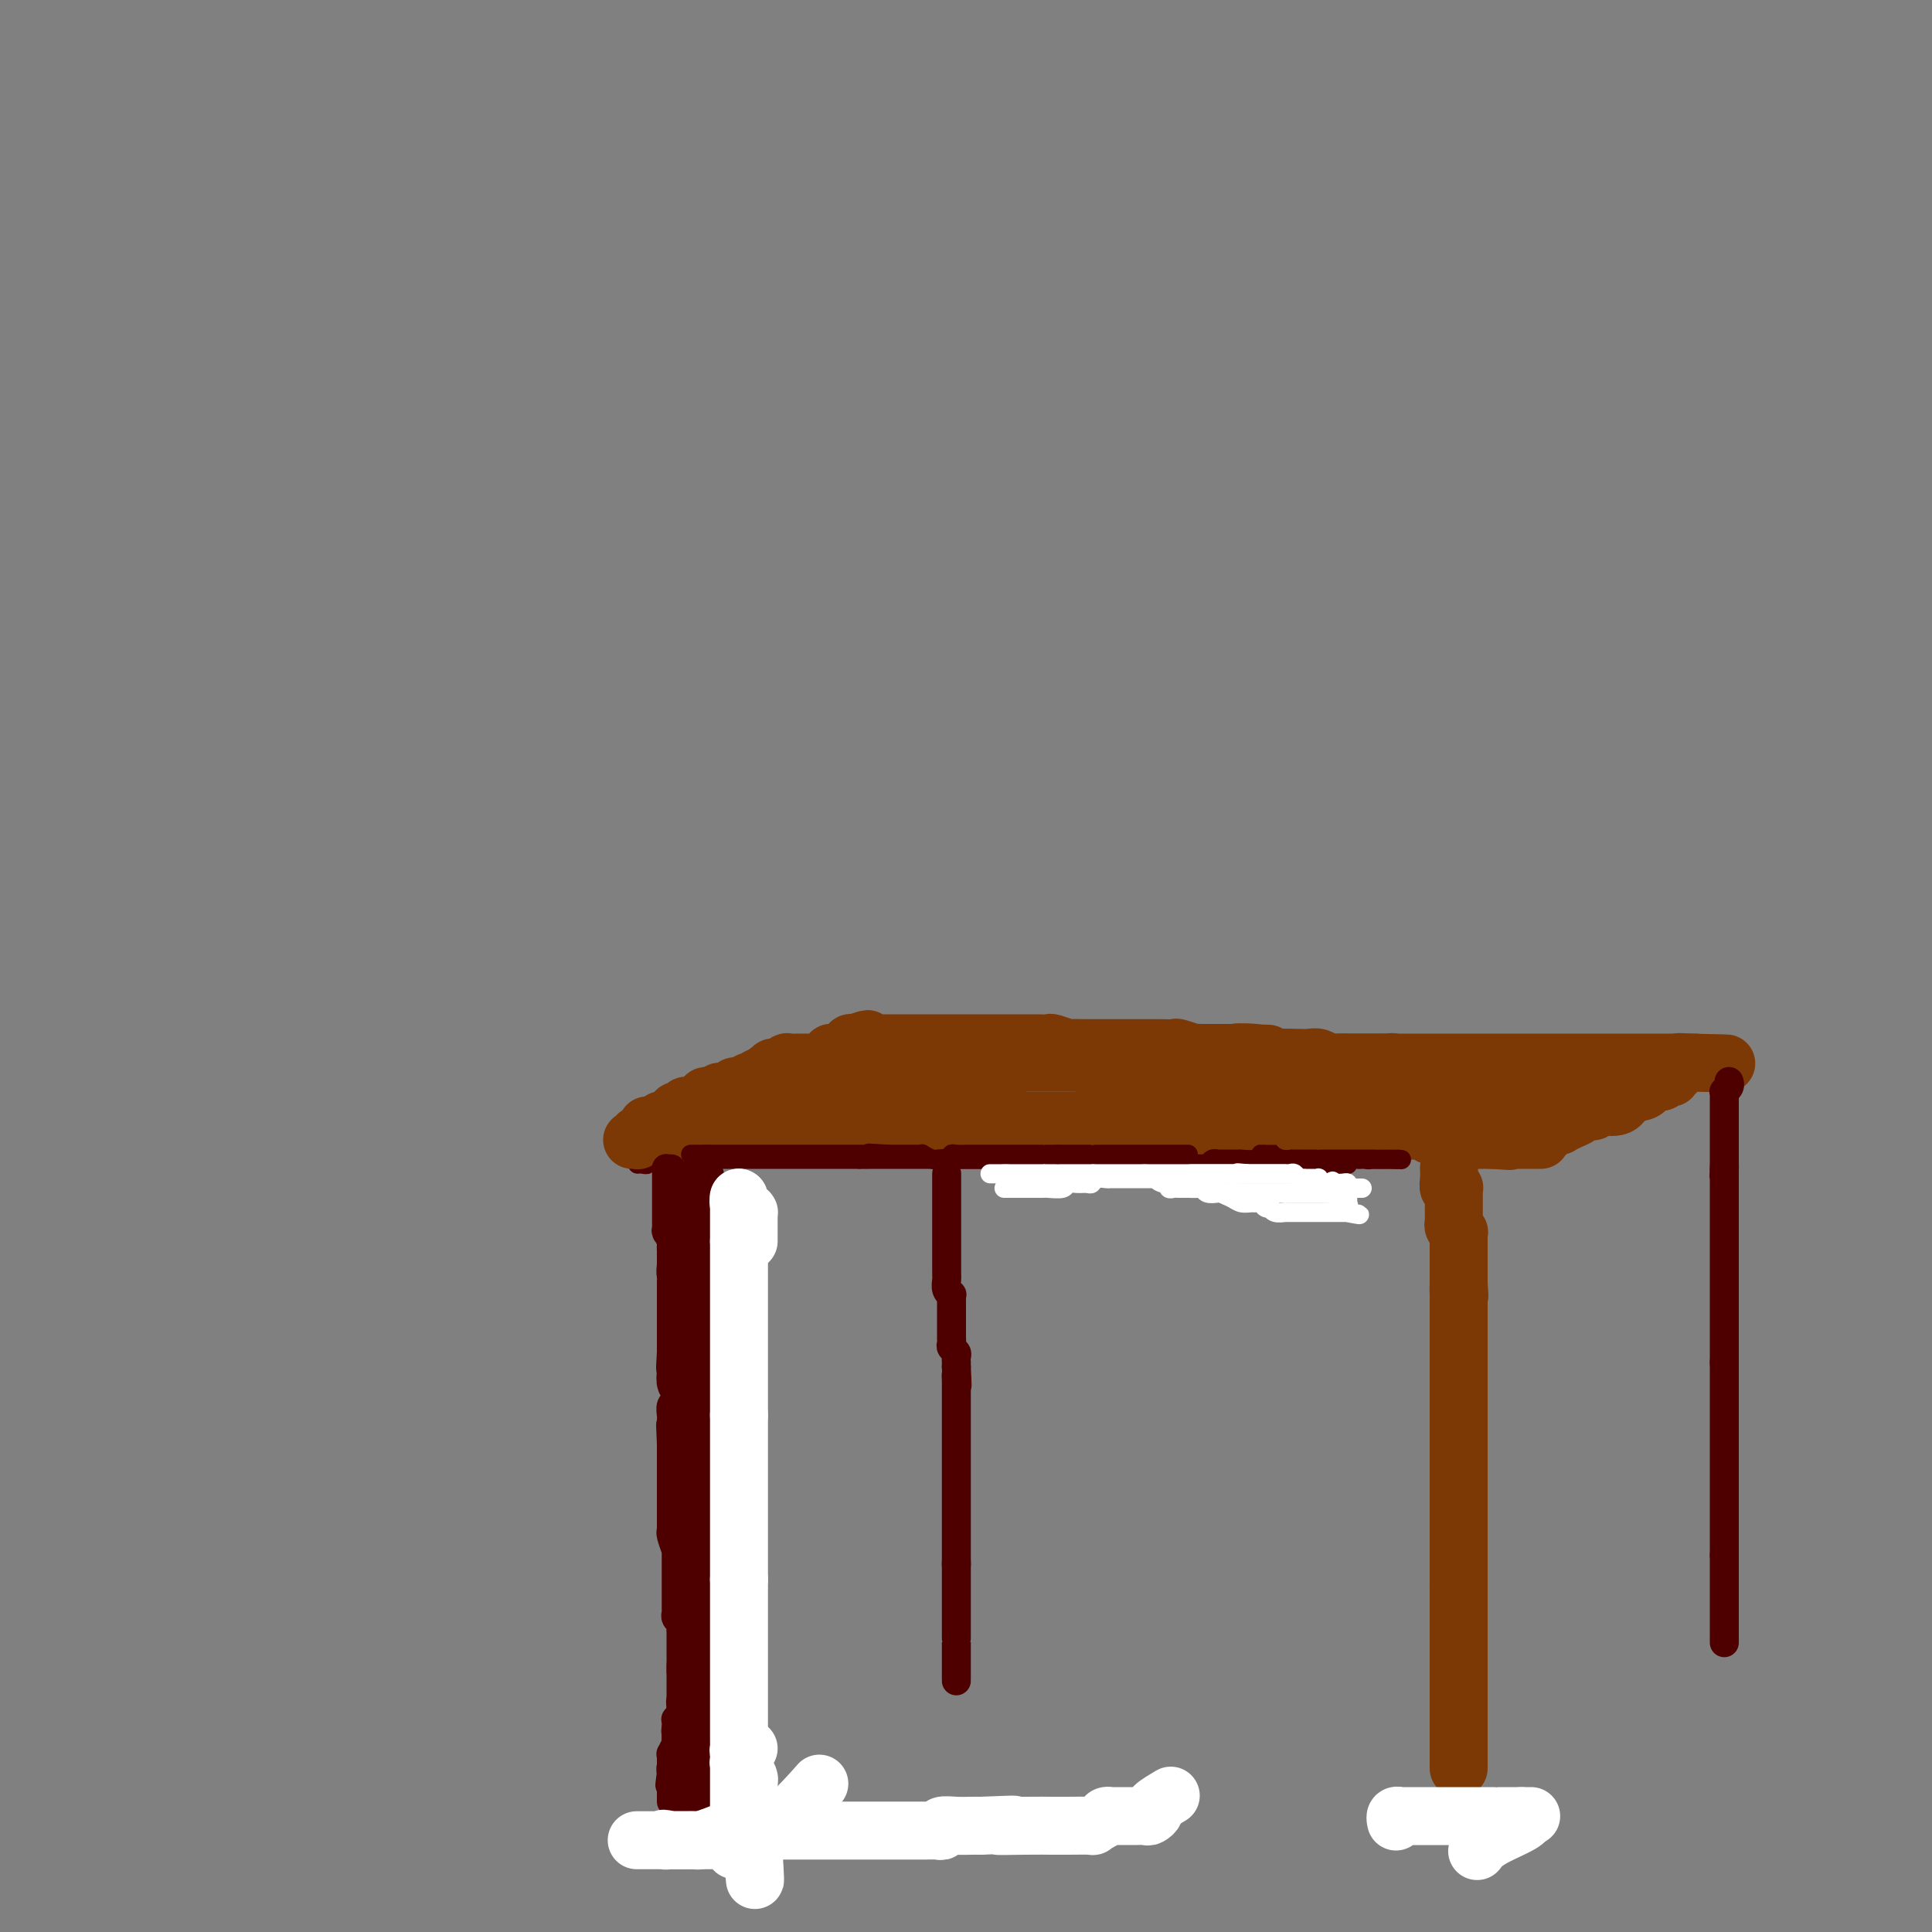 <svg viewBox='0 0 400 400' version='1.1' xmlns='http://www.w3.org/2000/svg' xmlns:xlink='http://www.w3.org/1999/xlink'><rect x="0" y="0" width="400" height="400" fill="#808080" stroke="none"/><g fill='none' stroke='#4E0000' stroke-width='12' stroke-linecap='round' stroke-linejoin='round'><path d='M144,244c-0.002,0.311 -0.003,0.621 0,1c0.003,0.379 0.011,0.826 0,1c-0.011,0.174 -0.041,0.074 0,0c0.041,-0.074 0.155,-0.122 0,0c-0.155,0.122 -0.577,0.414 -1,1c-0.423,0.586 -0.845,1.467 -1,2c-0.155,0.533 -0.041,0.720 0,1c0.041,0.280 0.011,0.653 0,1c-0.011,0.347 -0.003,0.668 0,1c0.003,0.332 0.001,0.677 0,1c-0.001,0.323 -0.000,0.625 0,1c0.000,0.375 0.000,0.821 0,1c-0.000,0.179 -0.000,0.089 0,0c0.000,-0.089 0.000,-0.177 0,0c-0.000,0.177 -0.000,0.621 0,1c0.000,0.379 0.000,0.694 0,1c-0.000,0.306 -0.000,0.603 0,1c0.000,0.397 0.000,0.894 0,1c-0.000,0.106 -0.000,-0.177 0,0c0.000,0.177 0.000,0.816 0,1c-0.000,0.184 -0.000,-0.087 0,0c0.000,0.087 0.000,0.530 0,1c-0.000,0.470 -0.000,0.965 0,1c0.000,0.035 0.000,-0.391 0,0c-0.000,0.391 -0.000,1.597 0,2c0.000,0.403 0.000,0.002 0,0c-0.000,-0.002 -0.000,0.394 0,1c0.000,0.606 0.000,1.423 0,2c-0.000,0.577 -0.000,0.915 0,1c0.000,0.085 0.000,-0.083 0,0c0.000,0.083 -0.000,0.418 0,1c0.000,0.582 0.000,1.413 0,2c0.000,0.587 -0.000,0.932 0,1c0.000,0.068 0.000,-0.142 0,0c0.000,0.142 -0.000,0.634 0,1c0.000,0.366 0.000,0.605 0,1c0.000,0.395 -0.000,0.945 0,1c0.000,0.055 0.000,-0.386 0,0c0.000,0.386 -0.000,1.598 0,2c0.000,0.402 0.000,-0.007 0,0c0.000,0.007 0.000,0.431 0,1c0.000,0.569 0.000,1.285 0,2'/><path d='M142,280c-0.310,5.729 -0.084,2.051 0,1c0.084,-1.051 0.026,0.526 0,1c-0.026,0.474 -0.021,-0.155 0,0c0.021,0.155 0.057,1.093 0,2c-0.057,0.907 -0.208,1.784 0,2c0.208,0.216 0.774,-0.227 1,0c0.226,0.227 0.112,1.125 0,2c-0.112,0.875 -0.222,1.726 0,2c0.222,0.274 0.778,-0.029 1,0c0.222,0.029 0.112,0.389 0,1c-0.112,0.611 -0.226,1.473 0,2c0.226,0.527 0.793,0.720 1,1c0.207,0.280 0.056,0.648 0,1c-0.056,0.352 -0.015,0.687 0,1c0.015,0.313 0.004,0.605 0,1c-0.004,0.395 -0.001,0.893 0,1c0.001,0.107 0.001,-0.179 0,0c-0.001,0.179 -0.001,0.821 0,1c0.001,0.179 0.004,-0.107 0,0c-0.004,0.107 -0.015,0.607 0,1c0.015,0.393 0.057,0.678 0,1c-0.057,0.322 -0.211,0.680 0,1c0.211,0.320 0.789,0.601 1,1c0.211,0.399 0.057,0.915 0,1c-0.057,0.085 -0.015,-0.262 0,0c0.015,0.262 0.004,1.131 0,2c-0.004,0.869 -0.001,1.737 0,2c0.001,0.263 0.000,-0.081 0,0c-0.000,0.081 -0.000,0.585 0,1c0.000,0.415 0.000,0.740 0,1c-0.000,0.260 -0.000,0.456 0,1c0.000,0.544 0.000,1.436 0,2c-0.000,0.564 -0.000,0.798 0,1c0.000,0.202 0.000,0.371 0,1c-0.000,0.629 -0.000,1.717 0,2c0.000,0.283 -0.000,-0.239 0,0c0.000,0.239 0.000,1.239 0,2c-0.000,0.761 -0.000,1.283 0,2c0.000,0.717 0.000,1.628 0,2c-0.000,0.372 -0.000,0.204 0,1c0.000,0.796 0.000,2.555 0,3c-0.000,0.445 -0.000,-0.423 0,0c0.000,0.423 0.000,2.137 0,3c-0.000,0.863 -0.001,0.874 0,1c0.001,0.126 0.004,0.368 0,1c-0.004,0.632 -0.015,1.656 0,2c0.015,0.344 0.057,0.009 0,0c-0.057,-0.009 -0.211,0.308 0,1c0.211,0.692 0.789,1.759 1,2c0.211,0.241 0.057,-0.343 0,0c-0.057,0.343 -0.015,1.612 0,2c0.015,0.388 0.004,-0.104 0,0c-0.004,0.104 -0.001,0.803 0,1c0.001,0.197 0.000,-0.107 0,0c-0.000,0.107 -0.000,0.624 0,1c0.000,0.376 0.000,0.610 0,1c-0.000,0.390 -0.000,0.935 0,1c0.000,0.065 0.000,-0.351 0,0c-0.000,0.351 -0.000,1.470 0,2c0.000,0.530 0.000,0.470 0,1c-0.000,0.530 -0.000,1.650 0,2c0.000,0.350 0.000,-0.071 0,0c-0.000,0.071 -0.000,0.635 0,1c0.000,0.365 0.000,0.533 0,1c-0.000,0.467 -0.000,1.234 0,2'/><path d='M147,352c0.774,11.394 0.208,3.878 0,1c-0.208,-2.878 -0.060,-1.118 0,0c0.060,1.118 0.030,1.595 0,2c-0.030,0.405 -0.061,0.740 0,1c0.061,0.260 0.212,0.447 0,1c-0.212,0.553 -0.789,1.474 -1,2c-0.211,0.526 -0.057,0.657 0,1c0.057,0.343 0.015,0.899 0,1c-0.015,0.101 -0.004,-0.254 0,0c0.004,0.254 0.001,1.118 0,2c-0.001,0.882 -0.000,1.781 0,2c0.000,0.219 0.000,-0.241 0,0c-0.000,0.241 -0.000,1.183 0,2c0.000,0.817 0.000,1.510 0,2c-0.000,0.490 -0.000,0.776 0,1c0.000,0.224 0.001,0.386 0,1c-0.001,0.614 -0.004,1.681 0,2c0.004,0.319 0.015,-0.111 0,0c-0.015,0.111 -0.056,0.762 0,1c0.056,0.238 0.207,0.064 0,0c-0.207,-0.064 -0.774,-0.018 -1,0c-0.226,0.018 -0.113,0.009 0,0'/></g>
<g fill='none' stroke='#4E0000' stroke-width='4' stroke-linecap='round' stroke-linejoin='round'><path d='M132,241c0.293,-0.030 0.586,-0.061 1,0c0.414,0.061 0.950,0.212 1,0c0.050,-0.212 -0.385,-0.789 0,-1c0.385,-0.211 1.590,-0.057 2,0c0.410,0.057 0.025,0.015 0,0c-0.025,-0.015 0.309,-0.004 1,0c0.691,0.004 1.740,0.001 2,0c0.260,-0.001 -0.267,-0.000 0,0c0.267,0.000 1.328,0.000 2,0c0.672,-0.000 0.953,-0.000 1,0c0.047,0.000 -0.142,0.000 0,0c0.142,-0.000 0.614,-0.000 1,0c0.386,0.000 0.686,0.000 1,0c0.314,-0.000 0.643,-0.000 1,0c0.357,0.000 0.741,0.000 1,0c0.259,-0.000 0.394,-0.000 1,0c0.606,0.000 1.682,0.000 2,0c0.318,-0.000 -0.121,-0.000 0,0c0.121,0.000 0.801,0.000 1,0c0.199,-0.000 -0.084,-0.000 0,0c0.084,0.000 0.535,0.000 1,0c0.465,-0.000 0.945,-0.000 1,0c0.055,0.000 -0.314,0.000 0,0c0.314,-0.000 1.312,-0.000 2,0c0.688,0.000 1.066,0.000 1,0c-0.066,-0.000 -0.578,0.000 0,0c0.578,0.000 2.245,0.000 3,0c0.755,0.000 0.598,0.000 1,0c0.402,0.000 1.364,0.000 2,0c0.636,0.000 0.945,0.000 1,0c0.055,0.000 -0.143,0.000 0,0c0.143,0.000 0.629,0.000 1,0c0.371,0.000 0.629,0.000 1,0c0.371,0.000 0.856,0.000 1,0c0.144,0.000 -0.052,0.000 0,0c0.052,0.000 0.351,0.000 1,0c0.649,0.000 1.646,0.000 2,0c0.354,0.000 0.063,0.000 0,0c-0.063,0.000 0.100,0.000 1,0c0.900,0.000 2.535,0.000 3,0c0.465,0.000 -0.240,0.000 0,0c0.240,0.000 1.425,0.000 2,0c0.575,0.000 0.539,0.000 1,0c0.461,0.000 1.417,0.000 2,0c0.583,0.000 0.791,0.000 1,0'/><path d='M178,240c7.231,-0.155 2.309,-0.041 1,0c-1.309,0.041 0.997,0.011 2,0c1.003,-0.011 0.705,-0.003 1,0c0.295,0.003 1.183,0.001 2,0c0.817,-0.001 1.565,-0.000 2,0c0.435,0.000 0.559,0.000 1,0c0.441,-0.000 1.199,-0.000 2,0c0.801,0.000 1.643,0.000 3,0c1.357,-0.000 3.228,-0.000 4,0c0.772,0.000 0.444,0.000 1,0c0.556,-0.000 1.994,-0.000 3,0c1.006,0.000 1.579,0.000 2,0c0.421,-0.000 0.690,-0.000 1,0c0.310,0.000 0.662,0.000 1,0c0.338,-0.000 0.663,-0.000 1,0c0.337,0.000 0.685,-0.000 1,0c0.315,0.000 0.597,0.000 1,0c0.403,-0.000 0.927,-0.000 1,0c0.073,0.000 -0.305,0.000 0,0c0.305,-0.000 1.294,-0.000 2,0c0.706,0.000 1.129,0.000 2,0c0.871,-0.000 2.191,-0.000 3,0c0.809,0.000 1.106,0.000 2,0c0.894,-0.000 2.386,-0.000 3,0c0.614,0.000 0.351,0.000 1,0c0.649,-0.000 2.211,-0.000 3,0c0.789,0.000 0.806,0.001 1,0c0.194,-0.001 0.564,-0.004 1,0c0.436,0.004 0.937,0.015 1,0c0.063,-0.015 -0.312,-0.057 0,0c0.312,0.057 1.312,0.211 2,0c0.688,-0.211 1.066,-0.789 1,-1c-0.066,-0.211 -0.574,-0.055 0,0c0.574,0.055 2.232,0.011 3,0c0.768,-0.011 0.648,0.012 1,0c0.352,-0.012 1.176,-0.060 2,0c0.824,0.060 1.647,0.226 2,0c0.353,-0.226 0.236,-0.845 1,-1c0.764,-0.155 2.408,0.155 3,0c0.592,-0.155 0.134,-0.774 1,-1c0.866,-0.226 3.058,-0.060 4,0c0.942,0.060 0.634,0.012 1,0c0.366,-0.012 1.408,0.011 2,0c0.592,-0.011 0.736,-0.055 1,0c0.264,0.055 0.650,0.211 1,0c0.350,-0.211 0.665,-0.789 1,-1c0.335,-0.211 0.691,-0.057 1,0c0.309,0.057 0.572,0.015 1,0c0.428,-0.015 1.021,-0.004 2,0c0.979,0.004 2.342,0.001 3,0c0.658,-0.001 0.609,-0.000 1,0c0.391,0.000 1.222,0.000 2,0c0.778,-0.000 1.503,-0.000 2,0c0.497,0.000 0.767,0.000 1,0c0.233,-0.000 0.430,-0.000 1,0c0.570,0.000 1.515,0.000 2,0c0.485,-0.000 0.512,-0.000 1,0c0.488,0.000 1.437,0.000 2,0c0.563,-0.000 0.738,-0.000 1,0c0.262,0.000 0.609,0.000 1,0c0.391,-0.000 0.826,-0.000 1,0c0.174,0.000 0.087,0.000 0,0'/><path d='M275,236c15.241,-0.619 4.842,-0.166 1,0c-3.842,0.166 -1.128,0.044 0,0c1.128,-0.044 0.671,-0.012 1,0c0.329,0.012 1.446,0.003 2,0c0.554,-0.003 0.545,-0.001 1,0c0.455,0.001 1.373,0.000 2,0c0.627,-0.000 0.964,-0.000 1,0c0.036,0.000 -0.228,0.000 0,0c0.228,-0.000 0.949,-0.000 2,0c1.051,0.000 2.431,0.000 3,0c0.569,-0.000 0.326,-0.000 1,0c0.674,0.000 2.265,0.000 3,0c0.735,-0.000 0.613,-0.000 1,0c0.387,0.000 1.283,0.000 2,0c0.717,-0.000 1.253,-0.000 2,0c0.747,0.000 1.703,0.000 2,0c0.297,-0.000 -0.065,-0.000 0,0c0.065,0.000 0.556,0.000 1,0c0.444,-0.000 0.841,-0.000 1,0c0.159,0.000 0.079,0.000 0,0'/></g>
<g fill='none' stroke='#7C3805' stroke-width='12' stroke-linecap='round' stroke-linejoin='round'><path d='M131,236c-0.114,-0.002 -0.227,-0.004 0,0c0.227,0.004 0.796,0.015 1,0c0.204,-0.015 0.044,-0.057 0,0c-0.044,0.057 0.030,0.211 0,0c-0.030,-0.211 -0.163,-0.789 0,-1c0.163,-0.211 0.622,-0.057 1,0c0.378,0.057 0.673,0.015 1,0c0.327,-0.015 0.684,-0.004 1,0c0.316,0.004 0.591,0.002 1,0c0.409,-0.002 0.954,-0.004 1,0c0.046,0.004 -0.405,0.015 0,0c0.405,-0.015 1.666,-0.056 2,0c0.334,0.056 -0.258,0.207 0,0c0.258,-0.207 1.365,-0.774 2,-1c0.635,-0.226 0.797,-0.113 1,0c0.203,0.113 0.446,0.226 1,0c0.554,-0.226 1.419,-0.793 2,-1c0.581,-0.207 0.876,-0.056 1,0c0.124,0.056 0.076,0.015 0,0c-0.076,-0.015 -0.179,-0.004 0,0c0.179,0.004 0.639,0.001 1,0c0.361,-0.001 0.621,-0.000 1,0c0.379,0.000 0.876,0.000 1,0c0.124,-0.000 -0.126,-0.000 0,0c0.126,0.000 0.629,0.000 1,0c0.371,-0.000 0.611,-0.000 1,0c0.389,0.000 0.927,0.000 1,0c0.073,-0.000 -0.320,-0.000 0,0c0.320,0.000 1.354,0.000 2,0c0.646,-0.000 0.905,-0.000 1,0c0.095,0.000 0.027,0.000 0,0c-0.027,-0.000 -0.014,-0.000 0,0'/><path d='M155,233c3.890,-0.464 1.616,-0.124 1,0c-0.616,0.124 0.425,0.033 1,0c0.575,-0.033 0.684,-0.009 1,0c0.316,0.009 0.840,0.002 1,0c0.160,-0.002 -0.044,-0.001 0,0c0.044,0.001 0.337,0.000 1,0c0.663,-0.000 1.697,-0.000 2,0c0.303,0.000 -0.126,0.000 0,0c0.126,-0.000 0.807,-0.000 1,0c0.193,0.000 -0.103,0.000 0,0c0.103,-0.000 0.606,-0.000 1,0c0.394,0.000 0.680,0.000 1,0c0.320,-0.000 0.673,-0.000 1,0c0.327,0.000 0.627,0.000 1,0c0.373,-0.000 0.820,-0.000 1,0c0.180,0.000 0.093,0.000 0,0c-0.093,-0.000 -0.194,-0.000 0,0c0.194,0.000 0.682,0.000 1,0c0.318,-0.000 0.468,-0.000 1,0c0.532,0.000 1.448,0.000 2,0c0.552,-0.000 0.739,-0.000 1,0c0.261,0.000 0.595,0.000 1,0c0.405,-0.000 0.882,-0.000 1,0c0.118,0.000 -0.124,0.000 0,0c0.124,-0.000 0.614,-0.000 1,0c0.386,0.000 0.667,0.000 1,0c0.333,-0.000 0.719,-0.000 1,0c0.281,0.000 0.458,0.000 1,0c0.542,-0.000 1.451,-0.000 2,0c0.549,0.000 0.739,0.000 1,0c0.261,-0.000 0.595,-0.000 1,0c0.405,0.000 0.882,0.000 1,0c0.118,-0.000 -0.123,-0.001 0,0c0.123,0.001 0.610,0.004 1,0c0.390,-0.004 0.682,-0.015 1,0c0.318,0.015 0.663,0.057 1,0c0.337,-0.057 0.668,-0.211 1,0c0.332,0.211 0.666,0.789 1,1c0.334,0.211 0.667,0.057 1,0c0.333,-0.057 0.667,-0.015 1,0c0.333,0.015 0.667,0.004 1,0c0.333,-0.004 0.667,-0.001 1,0c0.333,0.001 0.667,0.001 1,0'/><path d='M194,234c6.267,0.155 2.435,0.041 1,0c-1.435,-0.041 -0.474,-0.011 0,0c0.474,0.011 0.461,0.003 1,0c0.539,-0.003 1.631,-0.001 2,0c0.369,0.001 0.014,0.000 0,0c-0.014,-0.000 0.312,-0.000 1,0c0.688,0.000 1.736,0.000 2,0c0.264,-0.000 -0.257,-0.000 0,0c0.257,0.000 1.292,0.000 2,0c0.708,-0.000 1.089,-0.000 2,0c0.911,0.000 2.353,0.000 3,0c0.647,-0.000 0.498,-0.000 1,0c0.502,0.000 1.654,0.000 2,0c0.346,-0.000 -0.113,-0.000 0,0c0.113,0.000 0.800,0.000 1,0c0.200,-0.000 -0.087,-0.000 0,0c0.087,0.000 0.548,0.000 1,0c0.452,-0.000 0.895,-0.000 1,0c0.105,0.000 -0.129,0.000 0,0c0.129,-0.000 0.622,-0.000 1,0c0.378,0.000 0.640,0.000 1,0c0.360,-0.000 0.816,-0.000 1,0c0.184,0.000 0.095,0.000 0,0c-0.095,0.000 -0.197,0.000 0,0c0.197,0.000 0.693,0.000 1,0c0.307,0.000 0.425,0.000 1,0c0.575,0.000 1.607,0.000 2,0c0.393,0.000 0.148,0.000 0,0c-0.148,0.000 -0.198,0.000 0,0c0.198,0.000 0.644,0.000 1,0c0.356,0.000 0.621,0.000 1,0c0.379,0.000 0.871,0.000 1,0c0.129,0.000 -0.106,0.000 0,0c0.106,0.000 0.552,0.000 1,0c0.448,0.000 0.898,0.000 1,0c0.102,0.000 -0.144,0.000 0,0c0.144,0.000 0.677,0.000 1,0c0.323,0.000 0.436,0.000 1,0c0.564,0.000 1.580,0.000 2,0c0.420,0.000 0.245,0.000 1,0c0.755,0.000 2.440,0.000 3,0c0.560,0.000 -0.004,0.000 0,0c0.004,0.000 0.578,0.000 1,0c0.422,0.000 0.692,0.000 1,0c0.308,0.000 0.654,0.000 1,0'/><path d='M237,234c6.609,-0.226 1.631,-0.793 0,-1c-1.631,-0.207 0.084,-0.056 1,0c0.916,0.056 1.033,0.015 1,0c-0.033,-0.015 -0.216,-0.004 0,0c0.216,0.004 0.832,0.001 1,0c0.168,-0.001 -0.113,-0.000 0,0c0.113,0.000 0.618,0.000 1,0c0.382,-0.000 0.641,-0.000 1,0c0.359,0.000 0.817,0.000 1,0c0.183,-0.000 0.090,-0.000 0,0c-0.090,0.000 -0.179,0.000 0,0c0.179,-0.000 0.624,-0.000 1,0c0.376,0.000 0.681,0.000 1,0c0.319,-0.000 0.653,-0.000 1,0c0.347,0.000 0.709,0.000 1,0c0.291,-0.000 0.511,-0.000 1,0c0.489,0.000 1.248,0.000 2,0c0.752,-0.000 1.498,-0.000 2,0c0.502,0.000 0.762,0.000 1,0c0.238,-0.000 0.455,-0.000 1,0c0.545,0.000 1.417,0.000 2,0c0.583,-0.000 0.877,-0.000 1,0c0.123,0.000 0.075,0.000 0,0c-0.075,-0.000 -0.179,-0.000 0,0c0.179,0.000 0.639,-0.000 1,0c0.361,0.000 0.621,-0.000 1,0c0.379,0.000 0.875,-0.000 1,0c0.125,0.000 -0.121,-0.000 0,0c0.121,0.000 0.610,-0.000 1,0c0.390,0.000 0.683,-0.000 1,0c0.317,0.000 0.659,-0.000 1,0c0.341,0.000 0.683,-0.000 1,0c0.317,0.000 0.610,-0.000 1,0c0.390,0.000 0.878,-0.000 1,0c0.122,0.000 -0.122,-0.000 0,0c0.122,0.000 0.610,-0.000 1,0c0.390,0.000 0.683,-0.000 1,0c0.317,0.000 0.659,0.000 1,0'/><path d='M269,233c5.184,-0.155 2.143,-0.041 1,0c-1.143,0.041 -0.390,0.011 0,0c0.390,-0.011 0.416,-0.003 1,0c0.584,0.003 1.727,0.001 2,0c0.273,-0.001 -0.322,-0.000 0,0c0.322,0.000 1.561,0.000 2,0c0.439,-0.000 0.078,-0.000 0,0c-0.078,0.000 0.126,0.000 1,0c0.874,-0.000 2.419,-0.000 3,0c0.581,0.000 0.197,0.000 0,0c-0.197,-0.000 -0.206,-0.000 0,0c0.206,0.000 0.628,0.000 1,0c0.372,-0.000 0.695,-0.000 1,0c0.305,0.000 0.594,0.000 1,0c0.406,-0.000 0.931,-0.000 1,0c0.069,0.000 -0.318,0.000 0,0c0.318,-0.000 1.342,-0.000 2,0c0.658,0.000 0.950,0.000 1,0c0.050,-0.000 -0.141,-0.000 0,0c0.141,0.000 0.615,0.000 1,0c0.385,-0.000 0.681,-0.001 1,0c0.319,0.001 0.659,0.004 1,0c0.341,-0.004 0.682,-0.015 1,0c0.318,0.015 0.614,0.056 1,0c0.386,-0.056 0.863,-0.207 1,0c0.137,0.207 -0.067,0.774 0,1c0.067,0.226 0.404,0.113 1,0c0.596,-0.113 1.450,-0.226 2,0c0.550,0.226 0.795,0.792 1,1c0.205,0.208 0.371,0.060 1,0c0.629,-0.060 1.723,-0.030 2,0c0.277,0.030 -0.263,0.061 0,0c0.263,-0.061 1.327,-0.212 2,0c0.673,0.212 0.954,0.789 1,1c0.046,0.211 -0.142,0.057 0,0c0.142,-0.057 0.613,-0.015 1,0c0.387,0.015 0.691,0.004 1,0c0.309,-0.004 0.622,-0.001 1,0c0.378,0.001 0.822,0.000 1,0c0.178,-0.000 0.090,-0.000 0,0c-0.090,0.000 -0.182,0.000 0,0c0.182,-0.000 0.636,-0.000 1,0c0.364,0.000 0.636,0.000 1,0c0.364,-0.000 0.818,-0.000 1,0c0.182,0.000 0.091,0.000 0,0'/><path d='M309,236c6.427,0.464 2.494,0.124 1,0c-1.494,-0.124 -0.551,-0.033 0,0c0.551,0.033 0.708,0.009 1,0c0.292,-0.009 0.718,-0.002 1,0c0.282,0.002 0.418,0.001 1,0c0.582,-0.001 1.609,-0.000 2,0c0.391,0.000 0.146,0.000 0,0c-0.146,-0.000 -0.193,-0.000 0,0c0.193,0.000 0.626,0.000 1,0c0.374,-0.000 0.689,-0.000 1,0c0.311,0.000 0.620,0.000 1,0c0.380,-0.000 0.833,-0.000 1,0c0.167,0.000 0.048,0.000 0,0c-0.048,-0.000 -0.024,-0.000 0,0'/><path d='M300,242c-0.008,-0.166 -0.016,-0.333 0,0c0.016,0.333 0.057,1.164 0,2c-0.057,0.836 -0.211,1.677 0,2c0.211,0.323 0.789,0.129 1,0c0.211,-0.129 0.057,-0.193 0,0c-0.057,0.193 -0.015,0.643 0,1c0.015,0.357 0.004,0.622 0,1c-0.004,0.378 -0.001,0.871 0,1c0.001,0.129 0.000,-0.105 0,0c-0.000,0.105 -0.000,0.549 0,1c0.000,0.451 0.000,0.908 0,1c-0.000,0.092 -0.001,-0.183 0,0c0.001,0.183 0.004,0.823 0,1c-0.004,0.177 -0.015,-0.110 0,0c0.015,0.110 0.057,0.617 0,1c-0.057,0.383 -0.211,0.642 0,1c0.211,0.358 0.789,0.816 1,1c0.211,0.184 0.057,0.094 0,0c-0.057,-0.094 -0.015,-0.193 0,0c0.015,0.193 0.004,0.678 0,1c-0.004,0.322 -0.001,0.481 0,1c0.001,0.519 0.000,1.397 0,2c-0.000,0.603 -0.000,0.931 0,1c0.000,0.069 0.000,-0.123 0,0c-0.000,0.123 -0.000,0.559 0,1c0.000,0.441 0.000,0.888 0,1c-0.000,0.112 -0.000,-0.110 0,0c0.000,0.110 0.000,0.550 0,1c-0.000,0.450 -0.000,0.908 0,1c0.000,0.092 0.000,-0.181 0,0c-0.000,0.181 -0.000,0.818 0,1c0.000,0.182 0.000,-0.091 0,0c-0.000,0.091 -0.000,0.545 0,1'/><path d='M302,266c0.309,3.887 0.083,1.605 0,1c-0.083,-0.605 -0.022,0.467 0,1c0.022,0.533 0.006,0.528 0,1c-0.006,0.472 -0.002,1.422 0,2c0.002,0.578 0.000,0.785 0,1c-0.000,0.215 -0.000,0.438 0,1c0.000,0.562 0.000,1.463 0,2c-0.000,0.537 -0.000,0.710 0,1c0.000,0.290 0.000,0.697 0,1c-0.000,0.303 -0.000,0.502 0,1c0.000,0.498 0.000,1.296 0,2c-0.000,0.704 -0.000,1.316 0,2c0.000,0.684 0.000,1.440 0,2c-0.000,0.560 -0.000,0.924 0,1c0.000,0.076 0.000,-0.135 0,0c-0.000,0.135 -0.000,0.614 0,1c0.000,0.386 0.000,0.677 0,1c-0.000,0.323 -0.000,0.679 0,1c0.000,0.321 0.000,0.607 0,1c-0.000,0.393 -0.000,0.893 0,1c0.000,0.107 0.000,-0.179 0,0c-0.000,0.179 -0.000,0.821 0,1c0.000,0.179 0.000,-0.106 0,0c0.000,0.106 0.000,0.603 0,1c0.000,0.397 0.000,0.693 0,1c0.000,0.307 0.000,0.625 0,1c0.000,0.375 0.000,0.808 0,1c0.000,0.192 0.000,0.144 0,0c0.000,-0.144 0.000,-0.386 0,0c0.000,0.386 0.000,1.398 0,2c0.000,0.602 0.000,0.794 0,1c0.000,0.206 0.000,0.425 0,1c0.000,0.575 0.000,1.506 0,2c0.000,0.494 0.000,0.551 0,1c0.000,0.449 0.000,1.289 0,2c0.000,0.711 0.000,1.293 0,2c0.000,0.707 0.000,1.538 0,2c0.000,0.462 0.000,0.556 0,1c0.000,0.444 0.000,1.237 0,2c0.000,0.763 0.000,1.496 0,2c0.000,0.504 0.000,0.778 0,1c0.000,0.222 0.000,0.392 0,1c0.000,0.608 0.000,1.656 0,2c0.000,0.344 0.000,-0.014 0,0c0.000,0.014 0.000,0.399 0,1c0.000,0.601 0.000,1.418 0,2c0.000,0.582 0.000,0.931 0,1c0.000,0.069 0.000,-0.140 0,0c0.000,0.140 0.000,0.629 0,1c0.000,0.371 0.000,0.625 0,1c0.000,0.375 0.000,0.870 0,1c0.000,0.130 0.000,-0.105 0,0c0.000,0.105 0.000,0.548 0,1c0.000,0.452 0.000,0.911 0,1c0.000,0.089 0.000,-0.193 0,0c0.000,0.193 0.000,0.860 0,1c0.000,0.140 0.000,-0.246 0,0c0.000,0.246 0.000,1.123 0,2'/><path d='M302,329c0.000,9.969 0.000,3.392 0,1c0.000,-2.392 0.000,-0.600 0,0c0.000,0.600 -0.000,0.007 0,0c0.000,-0.007 0.000,0.572 0,1c0.000,0.428 0.000,0.705 0,1c0.000,0.295 0.000,0.606 0,1c0.000,0.394 -0.000,0.870 0,1c0.000,0.130 0.000,-0.086 0,0c0.000,0.086 0.000,0.475 0,1c-0.000,0.525 0.000,1.187 0,2c0.000,0.813 0.000,1.776 0,2c0.000,0.224 0.000,-0.291 0,0c0.000,0.291 0.000,1.387 0,2c0.000,0.613 0.000,0.745 0,1c0.000,0.255 0.000,0.635 0,1c0.000,0.365 0.000,0.715 0,1c0.000,0.285 0.000,0.507 0,1c0.000,0.493 0.000,1.259 0,2c0.000,0.741 0.000,1.456 0,2c0.000,0.544 0.000,0.915 0,1c0.000,0.085 0.000,-0.117 0,0c0.000,0.117 0.000,0.552 0,1c0.000,0.448 0.000,0.908 0,1c0.000,0.092 0.000,-0.183 0,0c0.000,0.183 0.000,0.823 0,1c0.000,0.177 0.000,-0.111 0,0c0.000,0.111 0.000,0.621 0,1c0.000,0.379 0.000,0.626 0,1c0.000,0.374 0.000,0.873 0,1c0.000,0.127 0.000,-0.120 0,0c0.000,0.120 0.000,0.606 0,1c0.000,0.394 0.000,0.696 0,1c0.000,0.304 0.000,0.611 0,1c0.000,0.389 0.000,0.858 0,1c0.000,0.142 0.000,-0.045 0,0c0.000,0.045 0.000,0.323 0,1c0.000,0.677 0.000,1.754 0,2c0.000,0.246 0.000,-0.341 0,0c0.000,0.341 0.000,1.608 0,2c0.000,0.392 0.000,-0.091 0,0c0.000,0.091 0.000,0.755 0,1c0.000,0.245 0.000,0.070 0,0c0.000,-0.070 0.000,-0.035 0,0'/><path d='M134,233c0.301,-0.002 0.603,-0.004 1,0c0.397,0.004 0.890,0.015 1,0c0.110,-0.015 -0.164,-0.057 0,0c0.164,0.057 0.766,0.211 1,0c0.234,-0.211 0.100,-0.788 0,-1c-0.100,-0.212 -0.166,-0.060 0,0c0.166,0.060 0.565,0.026 1,0c0.435,-0.026 0.905,-0.046 1,0c0.095,0.046 -0.186,0.157 0,0c0.186,-0.157 0.838,-0.582 1,-1c0.162,-0.418 -0.168,-0.830 0,-1c0.168,-0.170 0.834,-0.098 1,0c0.166,0.098 -0.166,0.222 0,0c0.166,-0.222 0.832,-0.792 1,-1c0.168,-0.208 -0.163,-0.056 0,0c0.163,0.056 0.818,0.016 1,0c0.182,-0.016 -0.109,-0.008 0,0c0.109,0.008 0.618,0.017 1,0c0.382,-0.017 0.637,-0.061 1,0c0.363,0.061 0.832,0.227 1,0c0.168,-0.227 0.034,-0.845 0,-1c-0.034,-0.155 0.032,0.155 0,0c-0.032,-0.155 -0.163,-0.773 0,-1c0.163,-0.227 0.621,-0.061 1,0c0.379,0.061 0.680,0.017 1,0c0.320,-0.017 0.660,-0.009 1,0'/><path d='M149,227c2.251,-1.156 0.378,-1.045 0,-1c-0.378,0.045 0.739,0.026 1,0c0.261,-0.026 -0.334,-0.059 0,0c0.334,0.059 1.596,0.208 2,0c0.404,-0.208 -0.049,-0.774 0,-1c0.049,-0.226 0.601,-0.113 1,0c0.399,0.113 0.646,0.228 1,0c0.354,-0.228 0.816,-0.797 1,-1c0.184,-0.203 0.092,-0.040 0,0c-0.092,0.040 -0.183,-0.042 0,0c0.183,0.042 0.641,0.208 1,0c0.359,-0.208 0.618,-0.792 1,-1c0.382,-0.208 0.886,-0.042 1,0c0.114,0.042 -0.161,-0.040 0,0c0.161,0.040 0.759,0.203 1,0c0.241,-0.203 0.123,-0.771 0,-1c-0.123,-0.229 -0.253,-0.118 0,0c0.253,0.118 0.889,0.242 1,0c0.111,-0.242 -0.304,-0.849 0,-1c0.304,-0.151 1.328,0.156 2,0c0.672,-0.156 0.993,-0.774 1,-1c0.007,-0.226 -0.301,-0.061 0,0c0.301,0.061 1.212,0.017 2,0c0.788,-0.017 1.454,-0.008 2,0c0.546,0.008 0.973,0.016 1,0c0.027,-0.016 -0.347,-0.056 0,0c0.347,0.056 1.413,0.207 2,0c0.587,-0.207 0.695,-0.772 1,-1c0.305,-0.228 0.808,-0.117 1,0c0.192,0.117 0.075,0.241 0,0c-0.075,-0.241 -0.107,-0.848 0,-1c0.107,-0.152 0.353,0.152 1,0c0.647,-0.152 1.694,-0.759 2,-1c0.306,-0.241 -0.128,-0.117 0,0c0.128,0.117 0.819,0.228 1,0c0.181,-0.228 -0.147,-0.793 0,-1c0.147,-0.207 0.770,-0.056 1,0c0.230,0.056 0.066,0.016 0,0c-0.066,-0.016 -0.033,-0.008 0,0'/><path d='M177,216c4.599,-1.702 2.098,-0.456 1,0c-1.098,0.456 -0.791,0.122 0,0c0.791,-0.122 2.067,-0.033 3,0c0.933,0.033 1.522,0.009 2,0c0.478,-0.009 0.843,-0.002 2,0c1.157,0.002 3.105,0.001 4,0c0.895,-0.001 0.737,-0.000 1,0c0.263,0.000 0.949,0.000 2,0c1.051,-0.000 2.469,-0.000 3,0c0.531,0.000 0.176,0.000 0,0c-0.176,-0.000 -0.173,-0.000 0,0c0.173,0.000 0.517,0.000 1,0c0.483,-0.000 1.107,-0.000 2,0c0.893,0.000 2.057,-0.000 3,0c0.943,0.000 1.666,0.000 2,0c0.334,-0.000 0.279,-0.000 1,0c0.721,0.000 2.217,0.000 3,0c0.783,-0.000 0.853,-0.000 1,0c0.147,0.000 0.372,0.000 1,0c0.628,-0.000 1.659,-0.000 2,0c0.341,0.000 -0.006,0.000 0,0c0.006,-0.000 0.367,-0.001 1,0c0.633,0.001 1.539,0.004 2,0c0.461,-0.004 0.475,-0.015 1,0c0.525,0.015 1.559,0.057 2,0c0.441,-0.057 0.289,-0.211 1,0c0.711,0.211 2.285,0.789 3,1c0.715,0.211 0.572,0.057 1,0c0.428,-0.057 1.428,-0.015 2,0c0.572,0.015 0.718,0.004 1,0c0.282,-0.004 0.702,-0.001 1,0c0.298,0.001 0.475,0.000 1,0c0.525,-0.000 1.396,-0.000 2,0c0.604,0.000 0.939,0.000 1,0c0.061,-0.000 -0.153,-0.000 0,0c0.153,0.000 0.674,-0.000 1,0c0.326,0.000 0.459,0.000 1,0c0.541,-0.000 1.491,-0.000 2,0c0.509,0.000 0.578,0.000 1,0c0.422,-0.000 1.196,-0.001 2,0c0.804,0.001 1.639,0.004 2,0c0.361,-0.004 0.249,-0.015 1,0c0.751,0.015 2.366,0.057 3,0c0.634,-0.057 0.288,-0.211 1,0c0.712,0.211 2.481,0.789 3,1c0.519,0.211 -0.212,0.057 0,0c0.212,-0.057 1.367,-0.015 2,0c0.633,0.015 0.746,0.004 1,0c0.254,-0.004 0.651,-0.001 1,0c0.349,0.001 0.650,0.000 1,0c0.350,-0.000 0.748,-0.000 1,0c0.252,0.000 0.358,0.000 1,0c0.642,-0.000 1.821,-0.000 3,0'/><path d='M257,218c12.237,0.326 2.829,0.140 0,0c-2.829,-0.140 0.922,-0.233 3,0c2.078,0.233 2.482,0.794 3,1c0.518,0.206 1.150,0.059 2,0c0.850,-0.059 1.918,-0.030 3,0c1.082,0.030 2.179,0.061 3,0c0.821,-0.061 1.367,-0.212 2,0c0.633,0.212 1.353,0.789 2,1c0.647,0.211 1.220,0.057 2,0c0.780,-0.057 1.768,-0.015 2,0c0.232,0.015 -0.291,0.004 0,0c0.291,-0.004 1.397,-0.001 2,0c0.603,0.001 0.704,0.000 1,0c0.296,-0.000 0.786,-0.000 1,0c0.214,0.000 0.151,0.000 0,0c-0.151,-0.000 -0.389,-0.000 0,0c0.389,0.000 1.406,0.000 2,0c0.594,-0.000 0.763,-0.000 1,0c0.237,0.000 0.540,0.000 1,0c0.460,-0.000 1.077,-0.000 2,0c0.923,0.000 2.153,0.000 3,0c0.847,-0.000 1.310,-0.000 2,0c0.690,0.000 1.608,0.000 3,0c1.392,-0.000 3.259,-0.000 4,0c0.741,0.000 0.355,0.000 1,0c0.645,-0.000 2.319,-0.000 3,0c0.681,0.000 0.367,0.000 1,0c0.633,-0.000 2.211,-0.000 3,0c0.789,0.000 0.789,0.000 1,0c0.211,-0.000 0.634,-0.000 1,0c0.366,0.000 0.674,0.000 1,0c0.326,-0.000 0.671,-0.000 1,0c0.329,0.000 0.643,0.000 1,0c0.357,-0.000 0.757,-0.000 1,0c0.243,0.000 0.331,0.000 1,0c0.669,-0.000 1.920,-0.000 3,0c1.080,0.000 1.987,0.000 3,0c1.013,-0.000 2.130,-0.000 4,0c1.870,0.000 4.494,0.000 6,0c1.506,-0.000 1.895,-0.000 3,0c1.105,0.000 2.927,0.000 4,0c1.073,-0.000 1.397,-0.000 2,0c0.603,0.000 1.485,0.000 2,0c0.515,-0.000 0.663,-0.000 1,0c0.337,0.000 0.863,0.000 1,0c0.137,-0.000 -0.115,-0.000 0,0c0.115,0.000 0.595,0.000 1,0c0.405,-0.000 0.733,-0.000 1,0c0.267,0.000 0.474,0.000 1,0c0.526,-0.000 1.372,-0.000 2,0c0.628,0.000 1.036,0.000 1,0c-0.036,0.000 -0.518,0.000 -1,0'/><path d='M350,220c14.435,0.322 4.021,0.129 0,0c-4.021,-0.129 -1.651,-0.192 -1,0c0.651,0.192 -0.417,0.639 -1,1c-0.583,0.361 -0.680,0.637 -1,1c-0.320,0.363 -0.863,0.815 -1,1c-0.137,0.185 0.132,0.105 0,0c-0.132,-0.105 -0.663,-0.235 -1,0c-0.337,0.235 -0.479,0.835 -1,1c-0.521,0.165 -1.422,-0.106 -2,0c-0.578,0.106 -0.832,0.589 -1,1c-0.168,0.411 -0.251,0.751 -1,1c-0.749,0.249 -2.165,0.407 -3,1c-0.835,0.593 -1.089,1.622 -2,2c-0.911,0.378 -2.478,0.105 -3,0c-0.522,-0.105 0.001,-0.042 0,0c-0.001,0.042 -0.526,0.064 -1,0c-0.474,-0.064 -0.897,-0.214 -1,0c-0.103,0.214 0.114,0.792 0,1c-0.114,0.208 -0.558,0.044 -1,0c-0.442,-0.044 -0.883,0.030 -1,0c-0.117,-0.030 0.089,-0.166 0,0c-0.089,0.166 -0.473,0.633 -1,1c-0.527,0.367 -1.198,0.635 -2,1c-0.802,0.365 -1.734,0.829 -2,1c-0.266,0.171 0.136,0.050 0,0c-0.136,-0.050 -0.810,-0.029 -1,0c-0.190,0.029 0.105,0.065 0,0c-0.105,-0.065 -0.610,-0.230 -1,0c-0.390,0.230 -0.665,0.857 -1,1c-0.335,0.143 -0.732,-0.196 -1,0c-0.268,0.196 -0.408,0.929 0,1c0.408,0.071 1.366,-0.519 2,-1c0.634,-0.481 0.946,-0.853 1,-1c0.054,-0.147 -0.151,-0.070 0,0c0.151,0.070 0.656,0.134 1,0c0.344,-0.134 0.527,-0.467 1,-1c0.473,-0.533 1.237,-1.267 2,-2'/><path d='M326,230c0.970,-0.842 -0.104,-0.946 0,-1c0.104,-0.054 1.387,-0.057 2,0c0.613,0.057 0.557,0.173 1,0c0.443,-0.173 1.387,-0.635 2,-1c0.613,-0.365 0.897,-0.634 1,-1c0.103,-0.366 0.026,-0.830 0,-1c-0.026,-0.170 0.000,-0.046 0,0c-0.000,0.046 -0.027,0.015 0,0c0.027,-0.015 0.106,-0.014 0,0c-0.106,0.014 -0.399,0.041 -1,0c-0.601,-0.041 -1.510,-0.151 -2,0c-0.490,0.151 -0.560,0.562 -1,1c-0.440,0.438 -1.251,0.902 -2,1c-0.749,0.098 -1.436,-0.170 -2,0c-0.564,0.170 -1.003,0.778 -2,1c-0.997,0.222 -2.550,0.060 -3,0c-0.450,-0.060 0.204,-0.016 0,0c-0.204,0.016 -1.266,0.004 -2,0c-0.734,-0.004 -1.141,-0.001 -2,0c-0.859,0.001 -2.170,0.001 -3,0c-0.830,-0.001 -1.181,-0.001 -2,0c-0.819,0.001 -2.107,0.004 -3,0c-0.893,-0.004 -1.390,-0.015 -2,0c-0.610,0.015 -1.333,0.057 -2,0c-0.667,-0.057 -1.277,-0.211 -2,0c-0.723,0.211 -1.560,0.788 -2,1c-0.440,0.212 -0.483,0.061 -1,0c-0.517,-0.061 -1.507,-0.031 -2,0c-0.493,0.031 -0.489,0.065 -1,0c-0.511,-0.065 -1.537,-0.227 -2,0c-0.463,0.227 -0.362,0.845 -1,1c-0.638,0.155 -2.016,-0.151 -3,0c-0.984,0.151 -1.574,0.758 -2,1c-0.426,0.242 -0.687,0.117 -1,0c-0.313,-0.117 -0.678,-0.228 -1,0c-0.322,0.228 -0.601,0.793 -1,1c-0.399,0.207 -0.918,0.055 -1,0c-0.082,-0.055 0.274,-0.015 0,0c-0.274,0.015 -1.179,0.004 -2,0c-0.821,-0.004 -1.558,-0.001 -2,0c-0.442,0.001 -0.590,0.000 -1,0c-0.410,-0.000 -1.083,-0.000 -2,0c-0.917,0.000 -2.079,0.000 -3,0c-0.921,-0.000 -1.600,-0.000 -2,0c-0.400,0.000 -0.520,0.000 -1,0c-0.480,-0.000 -1.322,-0.000 -2,0c-0.678,0.000 -1.194,0.000 -2,0c-0.806,-0.000 -1.903,-0.000 -3,0'/><path d='M263,233c-11.227,0.928 -4.794,0.248 -3,0c1.794,-0.248 -1.052,-0.066 -3,0c-1.948,0.066 -2.998,0.014 -4,0c-1.002,-0.014 -1.955,0.010 -4,0c-2.045,-0.010 -5.183,-0.055 -6,0c-0.817,0.055 0.686,0.211 0,0c-0.686,-0.211 -3.560,-0.789 -5,-1c-1.440,-0.211 -1.445,-0.057 -2,0c-0.555,0.057 -1.660,0.015 -2,0c-0.340,-0.015 0.083,-0.004 0,0c-0.083,0.004 -0.673,0.001 -1,0c-0.327,-0.001 -0.390,-0.000 -1,0c-0.610,0.000 -1.766,0.000 -2,0c-0.234,-0.000 0.453,-0.000 0,0c-0.453,0.000 -2.048,0.000 -3,0c-0.952,-0.000 -1.263,-0.000 -2,0c-0.737,0.000 -1.902,0.000 -3,0c-1.098,-0.000 -2.130,-0.000 -3,0c-0.870,0.000 -1.579,0.000 -2,0c-0.421,-0.000 -0.554,-0.000 -1,0c-0.446,0.000 -1.206,0.001 -2,0c-0.794,-0.001 -1.624,-0.004 -2,0c-0.376,0.004 -0.300,0.016 -1,0c-0.700,-0.016 -2.178,-0.061 -3,0c-0.822,0.061 -0.987,0.226 -2,0c-1.013,-0.226 -2.872,-0.845 -4,-1c-1.128,-0.155 -1.524,0.155 -2,0c-0.476,-0.155 -1.031,-0.774 -2,-1c-0.969,-0.226 -2.353,-0.061 -3,0c-0.647,0.061 -0.558,0.016 -1,0c-0.442,-0.016 -1.414,-0.003 -2,0c-0.586,0.003 -0.786,-0.003 -1,0c-0.214,0.003 -0.441,0.015 -1,0c-0.559,-0.015 -1.451,-0.057 -2,0c-0.549,0.057 -0.755,0.211 -1,0c-0.245,-0.211 -0.529,-0.789 -1,-1c-0.471,-0.211 -1.128,-0.056 -2,0c-0.872,0.056 -1.957,0.011 -3,0c-1.043,-0.011 -2.042,0.011 -3,0c-0.958,-0.011 -1.875,-0.056 -3,0c-1.125,0.056 -2.459,0.212 -3,0c-0.541,-0.212 -0.289,-0.792 -1,-1c-0.711,-0.208 -2.387,-0.045 -3,0c-0.613,0.045 -0.164,-0.029 0,0c0.164,0.029 0.044,0.162 0,0c-0.044,-0.162 -0.013,-0.618 0,-1c0.013,-0.382 0.006,-0.691 0,-1'/><path d='M168,226c-5.650,-0.883 0.226,-0.092 3,0c2.774,0.092 2.448,-0.515 3,-1c0.552,-0.485 1.983,-0.848 4,-1c2.017,-0.152 4.619,-0.092 7,0c2.381,0.092 4.542,0.217 6,0c1.458,-0.217 2.212,-0.775 4,-1c1.788,-0.225 4.609,-0.117 6,0c1.391,0.117 1.352,0.241 2,0c0.648,-0.241 1.981,-0.848 3,-1c1.019,-0.152 1.722,0.152 2,0c0.278,-0.152 0.130,-0.759 0,-1c-0.130,-0.241 -0.242,-0.117 0,0c0.242,0.117 0.838,0.228 1,0c0.162,-0.228 -0.111,-0.793 0,-1c0.111,-0.207 0.605,-0.055 1,0c0.395,0.055 0.689,0.015 1,0c0.311,-0.015 0.637,-0.004 1,0c0.363,0.004 0.762,0.001 1,0c0.238,-0.001 0.317,-0.001 2,0c1.683,0.001 4.972,0.004 6,0c1.028,-0.004 -0.204,-0.015 0,0c0.204,0.015 1.844,0.057 3,0c1.156,-0.057 1.830,-0.211 2,0c0.170,0.211 -0.162,0.789 0,1c0.162,0.211 0.818,0.057 1,0c0.182,-0.057 -0.112,-0.015 0,0c0.112,0.015 0.628,0.005 1,0c0.372,-0.005 0.599,-0.005 1,0c0.401,0.005 0.975,0.015 1,0c0.025,-0.015 -0.499,-0.057 0,0c0.499,0.057 2.020,0.211 3,0c0.980,-0.211 1.418,-0.789 2,-1c0.582,-0.211 1.307,-0.057 2,0c0.693,0.057 1.355,0.015 2,0c0.645,-0.015 1.272,-0.004 2,0c0.728,0.004 1.558,0.001 2,0c0.442,-0.001 0.496,-0.000 1,0c0.504,0.000 1.459,0.000 2,0c0.541,-0.000 0.670,-0.000 1,0c0.330,0.000 0.862,0.000 1,0c0.138,-0.000 -0.118,-0.000 0,0c0.118,0.000 0.610,0.000 1,0c0.390,-0.000 0.677,-0.000 1,0c0.323,0.000 0.681,0.000 1,0c0.319,-0.000 0.600,-0.000 1,0c0.400,0.000 0.919,0.000 1,0c0.081,-0.000 -0.277,-0.000 0,0c0.277,0.000 1.188,0.000 2,0c0.812,-0.000 1.526,-0.000 2,0c0.474,0.000 0.707,0.000 1,0c0.293,-0.000 0.647,-0.000 1,0'/><path d='M259,220c7.385,0.000 2.346,-0.000 1,0c-1.346,0.000 0.999,0.000 2,0c1.001,-0.000 0.657,-0.000 1,0c0.343,0.000 1.372,0.000 2,0c0.628,-0.000 0.854,-0.000 1,0c0.146,0.000 0.210,0.000 1,0c0.790,-0.000 2.305,-0.000 3,0c0.695,0.000 0.568,0.000 1,0c0.432,-0.000 1.421,-0.000 2,0c0.579,0.000 0.746,0.000 1,0c0.254,-0.000 0.593,-0.000 1,0c0.407,0.000 0.882,0.000 1,0c0.118,-0.000 -0.121,-0.000 0,0c0.121,0.000 0.601,0.000 1,0c0.399,-0.000 0.717,-0.000 1,0c0.283,0.000 0.531,0.000 1,0c0.469,-0.000 1.158,-0.000 2,0c0.842,0.000 1.837,0.000 2,0c0.163,-0.000 -0.505,-0.001 0,0c0.505,0.001 2.185,0.004 3,0c0.815,-0.004 0.767,-0.016 1,0c0.233,0.016 0.749,0.060 1,0c0.251,-0.060 0.237,-0.222 0,0c-0.237,0.222 -0.696,0.829 -1,1c-0.304,0.171 -0.453,-0.094 -1,0c-0.547,0.094 -1.493,0.546 -2,1c-0.507,0.454 -0.573,0.910 -1,1c-0.427,0.090 -1.213,-0.187 -2,0c-0.787,0.187 -1.576,0.839 -2,1c-0.424,0.161 -0.484,-0.167 -1,0c-0.516,0.167 -1.487,0.829 -2,1c-0.513,0.171 -0.567,-0.150 -1,0c-0.433,0.150 -1.246,0.772 -2,1c-0.754,0.228 -1.450,0.061 -2,0c-0.550,-0.061 -0.954,-0.016 -1,0c-0.046,0.016 0.265,0.004 0,0c-0.265,-0.004 -1.108,-0.001 -2,0c-0.892,0.001 -1.835,0.000 -2,0c-0.165,-0.000 0.447,-0.000 0,0c-0.447,0.000 -1.954,0.000 -3,0c-1.046,-0.000 -1.631,-0.000 -2,0c-0.369,0.000 -0.521,0.000 -1,0c-0.479,-0.000 -1.284,-0.000 -2,0c-0.716,0.000 -1.344,0.000 -2,0c-0.656,-0.000 -1.342,-0.000 -2,0c-0.658,0.000 -1.290,0.000 -2,0c-0.710,-0.000 -1.500,-0.000 -2,0c-0.500,0.000 -0.711,0.000 -1,0c-0.289,-0.000 -0.655,-0.000 -1,0c-0.345,0.000 -0.670,0.000 -1,0c-0.330,-0.000 -0.665,-0.000 -1,0'/><path d='M246,226c-4.285,0.000 -2.498,0.000 -2,0c0.498,-0.000 -0.292,-0.000 -1,0c-0.708,0.000 -1.335,0.000 -2,0c-0.665,-0.000 -1.368,-0.000 -2,0c-0.632,0.000 -1.194,0.000 -2,0c-0.806,-0.000 -1.858,-0.000 -3,0c-1.142,0.000 -2.375,0.001 -3,0c-0.625,-0.001 -0.644,-0.004 -1,0c-0.356,0.004 -1.050,0.015 -1,0c0.050,-0.015 0.842,-0.056 1,0c0.158,0.056 -0.319,0.207 0,0c0.319,-0.207 1.433,-0.774 2,-1c0.567,-0.226 0.587,-0.113 1,0c0.413,0.113 1.218,0.226 2,0c0.782,-0.226 1.542,-0.793 2,-1c0.458,-0.207 0.616,-0.056 1,0c0.384,0.056 0.996,0.015 2,0c1.004,-0.015 2.401,-0.004 3,0c0.599,0.004 0.402,0.001 1,0c0.598,-0.001 1.992,-0.000 3,0c1.008,0.000 1.631,0.000 2,0c0.369,-0.000 0.484,-0.000 1,0c0.516,0.000 1.432,0.000 2,0c0.568,-0.000 0.789,-0.001 1,0c0.211,0.001 0.413,0.004 1,0c0.587,-0.004 1.559,-0.015 2,0c0.441,0.015 0.349,0.057 1,0c0.651,-0.057 2.043,-0.212 3,0c0.957,0.212 1.480,0.793 2,1c0.520,0.207 1.038,0.041 2,0c0.962,-0.041 2.369,0.041 3,0c0.631,-0.041 0.485,-0.207 1,0c0.515,0.207 1.691,0.788 2,1c0.309,0.212 -0.250,0.057 0,0c0.250,-0.057 1.309,-0.015 2,0c0.691,0.015 1.016,0.004 1,0c-0.016,-0.004 -0.371,-0.001 0,0c0.371,0.001 1.469,0.000 2,0c0.531,-0.000 0.496,-0.000 1,0c0.504,0.000 1.547,0.000 2,0c0.453,-0.000 0.315,-0.000 1,0c0.685,0.000 2.194,0.000 3,0c0.806,-0.000 0.909,-0.000 1,0c0.091,0.000 0.169,0.000 0,0c-0.169,-0.000 -0.584,-0.000 0,0c0.584,0.000 2.167,0.000 3,0c0.833,-0.000 0.917,-0.000 1,0'/><path d='M287,226c9.025,-0.000 3.588,-0.000 2,0c-1.588,0.000 0.675,0.000 2,0c1.325,-0.000 1.713,-0.000 2,0c0.287,0.000 0.472,0.000 1,0c0.528,-0.000 1.398,-0.000 2,0c0.602,0.000 0.935,0.000 1,0c0.065,-0.000 -0.138,-0.000 0,0c0.138,0.000 0.615,0.000 1,0c0.385,-0.000 0.676,-0.000 1,0c0.324,0.000 0.679,0.000 1,0c0.321,-0.000 0.608,-0.001 1,0c0.392,0.001 0.890,0.004 1,0c0.110,-0.004 -0.167,-0.015 0,0c0.167,0.015 0.777,0.056 1,0c0.223,-0.056 0.060,-0.207 0,0c-0.060,0.207 -0.017,0.774 0,1c0.017,0.226 0.009,0.113 0,0'/></g>
<g fill='none' stroke='#4E0000' stroke-width='6' stroke-linecap='round' stroke-linejoin='round'><path d='M358,224c-0.030,-0.081 -0.061,-0.162 0,0c0.061,0.162 0.212,0.568 0,1c-0.212,0.432 -0.789,0.890 -1,1c-0.211,0.110 -0.057,-0.128 0,0c0.057,0.128 0.015,0.622 0,1c-0.015,0.378 -0.004,0.640 0,1c0.004,0.360 0.001,0.817 0,1c-0.001,0.183 -0.000,0.090 0,0c0.000,-0.090 0.000,-0.178 0,0c-0.000,0.178 -0.000,0.622 0,1c0.000,0.378 0.000,0.689 0,1c-0.000,0.311 -0.000,0.622 0,1c0.000,0.378 0.000,0.822 0,1c-0.000,0.178 -0.000,0.090 0,0c0.000,-0.090 0.000,-0.183 0,0c-0.000,0.183 -0.000,0.641 0,1c0.000,0.359 0.000,0.617 0,1c-0.000,0.383 -0.000,0.890 0,1c0.000,0.110 0.000,-0.177 0,0c-0.000,0.177 -0.000,0.817 0,1c0.000,0.183 0.000,-0.092 0,0c-0.000,0.092 -0.000,0.549 0,1c0.000,0.451 0.000,0.894 0,1c-0.000,0.106 -0.000,-0.126 0,0c0.000,0.126 0.000,0.611 0,1c0.000,0.389 0.000,0.683 0,1c0.000,0.317 0.000,0.659 0,1'/><path d='M357,242c-0.155,2.814 -0.041,0.849 0,0c0.041,-0.849 0.011,-0.581 0,0c-0.011,0.581 -0.003,1.475 0,2c0.003,0.525 0.001,0.680 0,1c-0.001,0.320 -0.000,0.807 0,1c0.000,0.193 0.000,0.094 0,0c-0.000,-0.094 -0.000,-0.184 0,0c0.000,0.184 0.000,0.640 0,1c-0.000,0.360 -0.000,0.622 0,1c0.000,0.378 0.000,0.871 0,1c-0.000,0.129 -0.000,-0.105 0,0c0.000,0.105 0.000,0.549 0,1c-0.000,0.451 -0.000,0.908 0,1c0.000,0.092 0.000,-0.183 0,0c-0.000,0.183 -0.000,0.824 0,1c0.000,0.176 0.000,-0.111 0,0c-0.000,0.111 -0.000,0.621 0,1c0.000,0.379 0.000,0.626 0,1c-0.000,0.374 -0.000,0.873 0,1c0.000,0.127 0.000,-0.120 0,0c-0.000,0.120 -0.000,0.606 0,1c0.000,0.394 0.000,0.697 0,1c0.000,0.303 0.000,0.606 0,1c0.000,0.394 0.000,0.880 0,1c0.000,0.120 0.000,-0.126 0,0c0.000,0.126 0.000,0.625 0,1c0.000,0.375 0.000,0.625 0,1c0.000,0.375 0.000,0.874 0,1c0.000,0.126 0.000,-0.121 0,0c0.000,0.121 0.000,0.609 0,1c0.000,0.391 0.000,0.683 0,1c0.000,0.317 0.000,0.659 0,1c0.000,0.341 0.000,0.682 0,1c0.000,0.318 0.000,0.614 0,1c0.000,0.386 0.000,0.864 0,1c0.000,0.136 0.000,-0.069 0,0c0.000,0.069 0.000,0.413 0,1c0.000,0.587 0.000,1.418 0,2c0.000,0.582 0.000,0.915 0,1c0.000,0.085 0.000,-0.080 0,0c0.000,0.080 0.000,0.404 0,1c0.000,0.596 0.000,1.465 0,2c0.000,0.535 0.000,0.737 0,1c0.000,0.263 0.000,0.586 0,1c0.000,0.414 0.000,0.920 0,1c0.000,0.080 0.000,-0.267 0,0c0.000,0.267 0.000,1.149 0,2c0.000,0.851 0.000,1.672 0,2c0.000,0.328 0.000,0.164 0,0'/><path d='M357,282c0.000,6.577 0.000,3.019 0,2c0.000,-1.019 0.000,0.502 0,1c0.000,0.498 0.000,-0.025 0,0c-0.000,0.025 0.000,0.598 0,1c0.000,0.402 0.000,0.634 0,1c0.000,0.366 0.000,0.868 0,1c0.000,0.132 0.000,-0.105 0,0c-0.000,0.105 0.000,0.553 0,1c0.000,0.447 0.000,0.893 0,1c0.000,0.107 0.000,-0.126 0,0c0.000,0.126 0.000,0.612 0,1c-0.000,0.388 0.000,0.679 0,1c0.000,0.321 0.000,0.673 0,1c0.000,0.327 0.000,0.630 0,1c0.000,0.370 0.000,0.806 0,1c0.000,0.194 0.000,0.147 0,0c0.000,-0.147 0.000,-0.394 0,0c0.000,0.394 0.000,1.429 0,2c0.000,0.571 0.000,0.679 0,1c0.000,0.321 0.000,0.855 0,1c0.000,0.145 0.000,-0.098 0,0c0.000,0.098 0.000,0.538 0,1c0.000,0.462 0.000,0.946 0,1c0.000,0.054 0.000,-0.322 0,0c0.000,0.322 0.000,1.343 0,2c0.000,0.657 0.000,0.949 0,1c0.000,0.051 0.000,-0.140 0,0c0.000,0.140 0.000,0.612 0,1c0.000,0.388 0.000,0.692 0,1c0.000,0.308 0.000,0.622 0,1c0.000,0.378 0.000,0.822 0,1c0.000,0.178 0.000,0.089 0,0c0.000,-0.089 0.000,-0.179 0,0c0.000,0.179 0.000,0.625 0,1c0.000,0.375 0.000,0.677 0,1c0.000,0.323 0.000,0.668 0,1c0.000,0.332 0.000,0.652 0,1c0.000,0.348 0.000,0.723 0,1c0.000,0.277 0.000,0.454 0,1c0.000,0.546 0.000,1.460 0,2c0.000,0.540 0.000,0.704 0,1c0.000,0.296 0.000,0.723 0,1c0.000,0.277 0.000,0.404 0,1c0.000,0.596 0.000,1.660 0,2c0.000,0.340 0.000,-0.046 0,0c0.000,0.046 0.000,0.523 0,1'/><path d='M357,322c0.000,6.351 0.000,2.227 0,1c0.000,-1.227 0.000,0.441 0,1c0.000,0.559 0.000,0.009 0,0c-0.000,-0.009 0.000,0.522 0,1c0.000,0.478 0.000,0.901 0,1c0.000,0.099 0.000,-0.127 0,0c0.000,0.127 0.000,0.608 0,1c-0.000,0.392 0.000,0.696 0,1c0.000,0.304 0.000,0.610 0,1c0.000,0.390 0.000,0.865 0,1c0.000,0.135 0.000,-0.070 0,0c-0.000,0.070 0.000,0.414 0,1c0.000,0.586 0.000,1.414 0,2c0.000,0.586 0.000,0.932 0,1c0.000,0.068 0.000,-0.140 0,0c0.000,0.140 0.000,0.629 0,1c0.000,0.371 0.000,0.625 0,1c0.000,0.375 0.000,0.870 0,1c0.000,0.130 0.000,-0.105 0,0c0.000,0.105 0.000,0.550 0,1c0.000,0.450 0.000,0.905 0,1c0.000,0.095 0.000,-0.170 0,0c0.000,0.170 0.000,0.777 0,1c0.000,0.223 0.000,0.064 0,0c0.000,-0.064 0.000,-0.032 0,0'/><path d='M196,243c0.000,0.342 0.000,0.683 0,1c0.000,0.317 0.000,0.609 0,1c0.000,0.391 0.000,0.879 0,1c0.000,0.121 0.000,-0.126 0,0c0.000,0.126 0.000,0.625 0,1c0.000,0.375 -0.000,0.625 0,1c0.000,0.375 0.000,0.875 0,1c-0.000,0.125 -0.000,-0.125 0,0c0.000,0.125 0.000,0.625 0,1c-0.000,0.375 -0.000,0.625 0,1c0.000,0.375 0.000,0.875 0,1c-0.000,0.125 -0.000,-0.124 0,0c0.000,0.124 0.000,0.621 0,1c-0.000,0.379 -0.000,0.640 0,1c0.000,0.360 0.000,0.817 0,1c-0.000,0.183 -0.000,0.090 0,0c0.000,-0.090 0.000,-0.178 0,0c-0.000,0.178 -0.000,0.621 0,1c0.000,0.379 0.000,0.693 0,1c-0.000,0.307 -0.000,0.607 0,1c0.000,0.393 0.000,0.878 0,1c-0.000,0.122 -0.000,-0.118 0,0c0.000,0.118 0.000,0.594 0,1c-0.000,0.406 -0.001,0.742 0,1c0.001,0.258 0.004,0.437 0,1c-0.004,0.563 -0.015,1.509 0,2c0.015,0.491 0.057,0.526 0,1c-0.057,0.474 -0.211,1.387 0,2c0.211,0.613 0.789,0.925 1,1c0.211,0.075 0.057,-0.086 0,0c-0.057,0.086 -0.015,0.419 0,1c0.015,0.581 0.004,1.409 0,2c-0.004,0.591 -0.001,0.946 0,1c0.001,0.054 0.000,-0.191 0,0c-0.000,0.191 -0.000,0.820 0,1c0.000,0.180 0.000,-0.088 0,0c-0.000,0.088 -0.000,0.530 0,1c0.000,0.470 0.000,0.966 0,1c-0.000,0.034 -0.001,-0.394 0,0c0.001,0.394 0.004,1.611 0,2c-0.004,0.389 -0.015,-0.051 0,0c0.015,0.051 0.057,0.592 0,1c-0.057,0.408 -0.211,0.683 0,1c0.211,0.317 0.789,0.676 1,1c0.211,0.324 0.057,0.613 0,1c-0.057,0.387 -0.015,0.874 0,1c0.015,0.126 0.004,-0.107 0,0c-0.004,0.107 -0.002,0.553 0,1'/><path d='M198,283c0.309,6.577 0.083,3.020 0,2c-0.083,-1.020 -0.022,0.496 0,1c0.022,0.504 0.006,-0.006 0,0c-0.006,0.006 -0.002,0.526 0,1c0.002,0.474 0.000,0.902 0,1c-0.000,0.098 -0.000,-0.133 0,0c0.000,0.133 0.000,0.631 0,1c-0.000,0.369 -0.000,0.609 0,1c0.000,0.391 0.000,0.932 0,1c-0.000,0.068 -0.000,-0.336 0,0c0.000,0.336 0.000,1.412 0,2c-0.000,0.588 -0.000,0.687 0,1c0.000,0.313 0.000,0.839 0,1c-0.000,0.161 -0.000,-0.045 0,0c0.000,0.045 0.000,0.341 0,1c-0.000,0.659 -0.000,1.682 0,2c0.000,0.318 0.000,-0.069 0,0c-0.000,0.069 -0.000,0.596 0,1c0.000,0.404 0.000,0.686 0,1c-0.000,0.314 -0.000,0.659 0,1c0.000,0.341 0.000,0.679 0,1c-0.000,0.321 -0.000,0.624 0,1c0.000,0.376 0.000,0.825 0,1c0.000,0.175 0.000,0.075 0,0c0.000,-0.075 0.000,-0.127 0,0c0.000,0.127 0.000,0.433 0,1c0.000,0.567 0.000,1.396 0,2c0.000,0.604 0.000,0.984 0,1c0.000,0.016 0.000,-0.331 0,0c0.000,0.331 0.000,1.342 0,2c0.000,0.658 0.000,0.964 0,1c0.000,0.036 0.000,-0.196 0,0c0.000,0.196 0.000,0.822 0,1c0.000,0.178 0.000,-0.093 0,0c0.000,0.093 0.000,0.549 0,1c0.000,0.451 0.000,0.895 0,1c0.000,0.105 0.000,-0.130 0,0c0.000,0.130 0.000,0.627 0,1c0.000,0.373 0.000,0.624 0,1c0.000,0.376 0.000,0.879 0,1c0.000,0.121 0.000,-0.139 0,0c0.000,0.139 0.000,0.677 0,1c0.000,0.323 0.000,0.429 0,1c0.000,0.571 0.000,1.606 0,2c0.000,0.394 0.000,0.147 0,0c0.000,-0.147 0.000,-0.194 0,0c0.000,0.194 0.000,0.629 0,1c0.000,0.371 0.000,0.677 0,1c0.000,0.323 0.000,0.661 0,1'/><path d='M198,324c0.000,6.290 0.000,1.516 0,0c0.000,-1.516 0.000,0.225 0,1c0.000,0.775 0.000,0.584 0,1c0.000,0.416 0.000,1.439 0,2c0.000,0.561 0.000,0.661 0,1c0.000,0.339 0.000,0.918 0,1c0.000,0.082 0.000,-0.333 0,0c0.000,0.333 0.000,1.413 0,2c0.000,0.587 0.000,0.682 0,1c0.000,0.318 0.000,0.860 0,1c-0.000,0.140 0.000,-0.122 0,0c0.000,0.122 0.000,0.629 0,1c0.000,0.371 -0.000,0.607 0,1c0.000,0.393 0.000,0.945 0,1c0.000,0.055 0.000,-0.385 0,0c0.000,0.385 0.000,1.595 0,2c0.000,0.405 0.000,0.005 0,0c0.000,-0.005 0.000,0.383 0,1c0.000,0.617 0.000,1.462 0,2c0.000,0.538 0.000,0.770 0,1c0.000,0.230 0.000,0.459 0,1c0.000,0.541 0.000,1.395 0,2c0.000,0.605 0.000,0.960 0,1c0.000,0.040 0.000,-0.237 0,0c0.000,0.237 0.000,0.987 0,1c0.000,0.013 0.000,-0.711 0,-1c0.000,-0.289 0.000,-0.145 0,0'/><path d='M139,242c-0.423,0.024 -0.845,0.048 -1,0c-0.155,-0.048 -0.041,-0.167 0,0c0.041,0.167 0.011,0.619 0,1c-0.011,0.381 -0.003,0.690 0,1c0.003,0.310 0.001,0.621 0,1c-0.001,0.379 -0.000,0.828 0,1c0.000,0.172 0.000,0.068 0,0c-0.000,-0.068 -0.000,-0.102 0,0c0.000,0.102 0.000,0.338 0,1c-0.000,0.662 -0.000,1.750 0,2c0.000,0.250 0.000,-0.338 0,0c-0.000,0.338 -0.000,1.600 0,2c0.000,0.400 0.000,-0.064 0,0c-0.000,0.064 -0.001,0.656 0,1c0.001,0.344 0.004,0.438 0,1c-0.004,0.562 -0.015,1.590 0,2c0.015,0.410 0.057,0.203 0,0c-0.057,-0.203 -0.211,-0.402 0,0c0.211,0.402 0.789,1.404 1,2c0.211,0.596 0.057,0.784 0,1c-0.057,0.216 -0.016,0.458 0,1c0.016,0.542 0.008,1.384 0,2c-0.008,0.616 -0.016,1.005 0,1c0.016,-0.005 0.057,-0.405 0,0c-0.057,0.405 -0.211,1.614 0,2c0.211,0.386 0.789,-0.050 1,0c0.211,0.050 0.056,0.587 0,1c-0.056,0.413 -0.011,0.701 0,1c0.011,0.299 -0.011,0.609 0,1c0.011,0.391 0.056,0.864 0,1c-0.056,0.136 -0.211,-0.065 0,0c0.211,0.065 0.789,0.395 1,1c0.211,0.605 0.057,1.485 0,2c-0.057,0.515 -0.015,0.664 0,1c0.015,0.336 0.004,0.860 0,1c-0.004,0.140 -0.001,-0.103 0,0c0.001,0.103 0.000,0.552 0,1c-0.000,0.448 -0.000,0.895 0,1c0.000,0.105 0.000,-0.130 0,0c-0.000,0.130 -0.000,0.626 0,1c0.000,0.374 0.000,0.625 0,1c-0.000,0.375 -0.000,0.874 0,1c0.000,0.126 0.000,-0.121 0,0c-0.000,0.121 -0.000,0.609 0,1c0.000,0.391 0.000,0.683 0,1c-0.000,0.317 -0.000,0.658 0,1'/><path d='M141,281c0.311,6.232 0.087,2.313 0,1c-0.087,-1.313 -0.037,-0.019 0,1c0.037,1.019 0.063,1.764 0,2c-0.063,0.236 -0.213,-0.038 0,0c0.213,0.038 0.789,0.388 1,1c0.211,0.612 0.057,1.487 0,2c-0.057,0.513 -0.015,0.662 0,1c0.015,0.338 0.004,0.863 0,1c-0.004,0.137 -0.001,-0.113 0,0c0.001,0.113 0.000,0.590 0,1c-0.000,0.410 -0.000,0.753 0,1c0.000,0.247 -0.000,0.400 0,1c0.000,0.600 0.000,1.649 0,2c-0.000,0.351 -0.001,0.006 0,0c0.001,-0.006 0.004,0.327 0,1c-0.004,0.673 -0.015,1.687 0,2c0.015,0.313 0.057,-0.075 0,0c-0.057,0.075 -0.211,0.612 0,1c0.211,0.388 0.789,0.629 1,1c0.211,0.371 0.057,0.874 0,1c-0.057,0.126 -0.015,-0.125 0,0c0.015,0.125 0.004,0.625 0,1c-0.004,0.375 -0.001,0.624 0,1c0.001,0.376 0.000,0.879 0,1c-0.000,0.121 -0.000,-0.140 0,0c0.000,0.140 0.000,0.680 0,1c-0.000,0.320 -0.000,0.419 0,1c0.000,0.581 0.000,1.644 0,2c-0.000,0.356 -0.000,0.006 0,0c0.000,-0.006 0.000,0.331 0,1c-0.000,0.669 -0.000,1.670 0,2c0.000,0.330 0.000,-0.009 0,0c-0.000,0.009 -0.000,0.367 0,1c0.000,0.633 0.000,1.540 0,2c-0.000,0.460 -0.000,0.471 0,1c0.000,0.529 0.000,1.574 0,2c-0.000,0.426 -0.000,0.233 0,1c0.000,0.767 0.000,2.496 0,3c-0.000,0.504 -0.000,-0.216 0,0c0.000,0.216 0.000,1.369 0,2c-0.000,0.631 -0.000,0.742 0,1c0.000,0.258 0.000,0.664 0,1c-0.000,0.336 -0.000,0.602 0,1c0.000,0.398 -0.000,0.929 0,1c0.000,0.071 -0.000,-0.319 0,0c0.000,0.319 -0.000,1.346 0,2c0.000,0.654 -0.000,0.935 0,1c0.000,0.065 -0.000,-0.085 0,0c0.000,0.085 -0.000,0.407 0,1c0.000,0.593 -0.000,1.458 0,2c0.000,0.542 -0.000,0.761 0,1c0.000,0.239 0.000,0.497 0,1c0.000,0.503 0.000,1.252 0,2'/><path d='M143,337c0.370,8.551 0.295,1.927 0,0c-0.295,-1.927 -0.811,0.842 -1,2c-0.189,1.158 -0.051,0.705 0,1c0.051,0.295 0.014,1.340 0,2c-0.014,0.660 -0.004,0.936 0,1c0.004,0.064 0.001,-0.084 0,0c-0.001,0.084 -0.000,0.400 0,1c0.000,0.600 0.000,1.484 0,2c-0.000,0.516 -0.000,0.663 0,1c0.000,0.337 0.001,0.864 0,1c-0.001,0.136 -0.004,-0.119 0,0c0.004,0.119 0.015,0.610 0,1c-0.015,0.390 -0.057,0.678 0,1c0.057,0.322 0.211,0.678 0,1c-0.211,0.322 -0.789,0.611 -1,1c-0.211,0.389 -0.057,0.879 0,1c0.057,0.121 0.016,-0.125 0,0c-0.016,0.125 -0.008,0.622 0,1c0.008,0.378 0.016,0.636 0,1c-0.016,0.364 -0.057,0.832 0,1c0.057,0.168 0.211,0.034 0,0c-0.211,-0.034 -0.789,0.032 -1,0c-0.211,-0.032 -0.057,-0.162 0,0c0.057,0.162 0.015,0.617 0,1c-0.015,0.383 -0.004,0.695 0,1c0.004,0.305 0.001,0.603 0,1c-0.001,0.397 -0.000,0.894 0,1c0.000,0.106 0.000,-0.178 0,0c-0.000,0.178 -0.000,0.817 0,1c0.000,0.183 -0.000,-0.092 0,0c0.000,0.092 0.000,0.551 0,1c-0.000,0.449 -0.000,0.890 0,1c0.000,0.110 0.001,-0.110 0,0c-0.001,0.110 -0.004,0.551 0,1c0.004,0.449 0.015,0.908 0,1c-0.015,0.092 -0.056,-0.181 0,0c0.056,0.181 0.207,0.818 0,1c-0.207,0.182 -0.774,-0.091 -1,0c-0.226,0.091 -0.113,0.545 0,1'/><path d='M139,367c-0.619,4.747 -0.166,1.615 0,1c0.166,-0.615 0.044,1.288 0,2c-0.044,0.712 -0.012,0.233 0,0c0.012,-0.233 0.003,-0.219 0,0c-0.003,0.219 -0.001,0.644 0,1c0.001,0.356 0.000,0.642 0,1c-0.000,0.358 -0.000,0.787 0,1c0.000,0.213 0.000,0.212 0,0c-0.000,-0.212 -0.000,-0.633 0,-1c0.000,-0.367 -0.000,-0.679 0,-1c0.000,-0.321 0.000,-0.649 0,-1c-0.000,-0.351 -0.000,-0.724 0,-1c0.000,-0.276 0.000,-0.457 0,-1c-0.000,-0.543 -0.001,-1.450 0,-2c0.001,-0.550 0.004,-0.744 0,-1c-0.004,-0.256 -0.015,-0.575 0,-1c0.015,-0.425 0.057,-0.955 0,-1c-0.057,-0.045 -0.211,0.395 0,0c0.211,-0.395 0.789,-1.625 1,-2c0.211,-0.375 0.056,0.107 0,0c-0.056,-0.107 -0.011,-0.802 0,-1c0.011,-0.198 -0.011,0.100 0,0c0.011,-0.100 0.056,-0.600 0,-1c-0.056,-0.400 -0.211,-0.702 0,-1c0.211,-0.298 0.789,-0.592 1,-1c0.211,-0.408 0.057,-0.931 0,-1c-0.057,-0.069 -0.015,0.317 0,0c0.015,-0.317 0.004,-1.338 0,-2c-0.004,-0.662 -0.001,-0.965 0,-1c0.001,-0.035 0.000,0.197 0,0c-0.000,-0.197 -0.000,-0.823 0,-1c0.000,-0.177 0.000,0.093 0,0c-0.000,-0.093 -0.000,-0.551 0,-1c0.000,-0.449 0.000,-0.890 0,-1c-0.000,-0.110 -0.000,0.111 0,0c0.000,-0.111 0.000,-0.555 0,-1c-0.000,-0.445 -0.000,-0.893 0,-1c0.000,-0.107 0.000,0.125 0,0c-0.000,-0.125 -0.000,-0.607 0,-1c0.000,-0.393 0.000,-0.696 0,-1'/><path d='M141,346c0.309,-4.359 0.083,-1.756 0,-1c-0.083,0.756 -0.022,-0.336 0,-1c0.022,-0.664 0.006,-0.898 0,-1c-0.006,-0.102 -0.002,-0.070 0,0c0.002,0.070 0.000,0.177 0,0c-0.000,-0.177 -0.000,-0.639 0,-1c0.000,-0.361 0.000,-0.622 0,-1c-0.000,-0.378 -0.000,-0.875 0,-1c0.000,-0.125 0.001,0.121 0,0c-0.001,-0.121 -0.004,-0.610 0,-1c0.004,-0.390 0.015,-0.683 0,-1c-0.015,-0.317 -0.057,-0.659 0,-1c0.057,-0.341 0.211,-0.682 0,-1c-0.211,-0.318 -0.789,-0.614 -1,-1c-0.211,-0.386 -0.057,-0.864 0,-1c0.057,-0.136 0.015,0.068 0,0c-0.015,-0.068 -0.004,-0.410 0,-1c0.004,-0.590 0.001,-1.429 0,-2c-0.001,-0.571 -0.000,-0.874 0,-1c0.000,-0.126 0.000,-0.076 0,0c-0.000,0.076 -0.000,0.179 0,0c0.000,-0.179 0.000,-0.639 0,-1c-0.000,-0.361 -0.000,-0.621 0,-1c0.000,-0.379 0.000,-0.875 0,-1c-0.000,-0.125 -0.000,0.122 0,0c0.000,-0.122 0.000,-0.615 0,-1c-0.000,-0.385 -0.000,-0.664 0,-1c0.000,-0.336 0.001,-0.728 0,-1c-0.001,-0.272 -0.004,-0.423 0,-1c0.004,-0.577 0.015,-1.580 0,-2c-0.015,-0.420 -0.057,-0.255 0,0c0.057,0.255 0.211,0.601 0,0c-0.211,-0.601 -0.789,-2.150 -1,-3c-0.211,-0.850 -0.057,-1.001 0,-1c0.057,0.001 0.015,0.155 0,0c-0.015,-0.155 -0.004,-0.619 0,-1c0.004,-0.381 0.001,-0.679 0,-1c-0.001,-0.321 -0.000,-0.663 0,-1c0.000,-0.337 0.000,-0.667 0,-1c-0.000,-0.333 -0.000,-0.668 0,-1c0.000,-0.332 0.000,-0.663 0,-1c-0.000,-0.337 -0.000,-0.682 0,-1c0.000,-0.318 0.000,-0.610 0,-1c-0.000,-0.390 -0.000,-0.878 0,-1c0.000,-0.122 0.000,0.121 0,0c-0.000,-0.121 -0.000,-0.607 0,-1c0.000,-0.393 0.000,-0.693 0,-1c-0.000,-0.307 -0.000,-0.621 0,-1c0.000,-0.379 0.000,-0.822 0,-1c-0.000,-0.178 -0.000,-0.089 0,0c0.000,0.089 0.000,0.179 0,0c-0.000,-0.179 -0.000,-0.625 0,-1c0.000,-0.375 0.000,-0.678 0,-1c-0.000,-0.322 -0.000,-0.664 0,-1c0.000,-0.336 0.000,-0.668 0,-1c-0.000,-0.332 0.000,-0.666 0,-1'/><path d='M139,299c-0.309,-7.450 -0.083,-2.574 0,-1c0.083,1.574 0.023,-0.155 0,-1c-0.023,-0.845 -0.007,-0.808 0,-1c0.007,-0.192 0.006,-0.615 0,-1c-0.006,-0.385 -0.016,-0.733 0,-1c0.016,-0.267 0.057,-0.453 0,-1c-0.057,-0.547 -0.212,-1.456 0,-2c0.212,-0.544 0.793,-0.723 1,-1c0.207,-0.277 0.041,-0.652 0,-1c-0.041,-0.348 0.041,-0.668 0,-1c-0.041,-0.332 -0.207,-0.677 0,-1c0.207,-0.323 0.786,-0.626 1,-1c0.214,-0.374 0.061,-0.821 0,-1c-0.061,-0.179 -0.031,-0.089 0,0'/></g>
<g fill='none' stroke='#FFFFFF' stroke-width='12' stroke-linecap='round' stroke-linejoin='round'><path d='M155,257c0.000,-0.311 0.000,-0.622 0,-1c-0.000,-0.378 -0.000,-0.822 0,-1c0.000,-0.178 0.000,-0.090 0,0c-0.000,0.090 -0.000,0.183 0,0c0.000,-0.183 0.000,-0.641 0,-1c-0.000,-0.359 -0.000,-0.618 0,-1c0.000,-0.382 0.001,-0.887 0,-1c-0.001,-0.113 -0.003,0.166 0,0c0.003,-0.166 0.011,-0.776 0,-1c-0.011,-0.224 -0.041,-0.060 0,0c0.041,0.060 0.155,0.017 0,0c-0.155,-0.017 -0.577,-0.009 -1,0'/><path d='M154,251c-0.094,-1.091 0.171,-0.818 0,-1c-0.171,-0.182 -0.777,-0.818 -1,-1c-0.223,-0.182 -0.064,0.091 0,0c0.064,-0.091 0.032,-0.545 0,-1'/><path d='M153,248c-0.155,-0.281 -0.041,0.517 0,1c0.041,0.483 0.011,0.650 0,1c-0.011,0.350 -0.003,0.881 0,1c0.003,0.119 0.001,-0.176 0,0c-0.001,0.176 -0.000,0.821 0,1c0.000,0.179 0.000,-0.110 0,0c-0.000,0.110 -0.000,0.617 0,1c0.000,0.383 0.000,0.641 0,1c-0.000,0.359 -0.000,0.817 0,1c0.000,0.183 0.000,0.090 0,0c-0.000,-0.090 -0.000,-0.178 0,0c0.000,0.178 0.000,0.622 0,1c-0.000,0.378 -0.000,0.689 0,1'/><path d='M153,257c0.000,1.553 0.000,0.936 0,1c0.000,0.064 0.000,0.810 0,1c-0.000,0.190 0.000,-0.174 0,0c0.000,0.174 0.000,0.886 0,1c0.000,0.114 0.000,-0.372 0,0c0.000,0.372 0.000,1.601 0,2c0.000,0.399 0.000,-0.034 0,0c0.000,0.034 0.000,0.534 0,1c0.000,0.466 0.000,0.898 0,1c0.000,0.102 0.000,-0.127 0,0c0.000,0.127 0.000,0.609 0,1c0.000,0.391 0.000,0.692 0,1c-0.000,0.308 -0.000,0.624 0,1c0.000,0.376 0.000,0.812 0,1c0.000,0.188 0.000,0.126 0,0c0.000,-0.126 0.000,-0.317 0,0c0.000,0.317 0.000,1.142 0,2c0.000,0.858 0.000,1.749 0,2c0.000,0.251 0.000,-0.139 0,0c0.000,0.139 0.000,0.807 0,1c0.000,0.193 0.000,-0.089 0,0c0.000,0.089 0.000,0.550 0,1c0.000,0.450 0.000,0.890 0,1c0.000,0.110 0.000,-0.111 0,0c0.000,0.111 0.000,0.555 0,1c0.000,0.445 0.000,0.893 0,1c0.000,0.107 0.000,-0.126 0,0c0.000,0.126 0.000,0.612 0,1c0.000,0.388 0.000,0.677 0,1c0.000,0.323 0.000,0.678 0,1c0.000,0.322 0.000,0.611 0,1c0.000,0.389 0.000,0.879 0,1c0.000,0.121 0.000,-0.126 0,0c0.000,0.126 0.000,0.626 0,1c0.000,0.374 0.000,0.621 0,1c0.000,0.379 0.000,0.889 0,1c0.000,0.111 0.000,-0.177 0,0c0.000,0.177 0.000,0.821 0,1c0.000,0.179 0.000,-0.106 0,0c0.000,0.106 0.000,0.602 0,1c0.000,0.398 0.000,0.699 0,1c0.000,0.301 0.000,0.602 0,1c0.000,0.398 0.000,0.894 0,1c0.000,0.106 0.000,-0.179 0,0c0.000,0.179 0.000,0.821 0,1c0.000,0.179 0.000,-0.106 0,0c0.000,0.106 0.000,0.602 0,1c0.000,0.398 0.000,0.699 0,1'/><path d='M153,293c0.000,5.732 0.000,2.060 0,1c0.000,-1.060 0.000,0.490 0,1c-0.000,0.510 0.000,-0.022 0,0c0.000,0.022 0.000,0.596 0,1c0.000,0.404 0.000,0.638 0,1c0.000,0.362 0.000,0.853 0,1c0.000,0.147 0.000,-0.049 0,0c0.000,0.049 0.000,0.341 0,1c0.000,0.659 0.000,1.683 0,2c0.000,0.317 0.000,-0.072 0,0c0.000,0.072 0.000,0.607 0,1c0.000,0.393 0.000,0.644 0,1c-0.000,0.356 -0.000,0.816 0,1c0.000,0.184 0.000,0.090 0,0c0.000,-0.090 0.000,-0.178 0,0c0.000,0.178 0.000,0.623 0,1c0.000,0.377 0.000,0.688 0,1c0.000,0.312 0.000,0.626 0,1c0.000,0.374 0.000,0.807 0,1c0.000,0.193 0.000,0.147 0,0c0.000,-0.147 0.000,-0.394 0,0c0.000,0.394 0.000,1.428 0,2c0.000,0.572 0.000,0.682 0,1c0.000,0.318 0.000,0.844 0,1c0.000,0.156 0.000,-0.059 0,0c0.000,0.059 0.000,0.393 0,1c0.000,0.607 0.000,1.486 0,2c0.000,0.514 0.000,0.663 0,1c0.000,0.337 0.000,0.864 0,1c0.000,0.136 0.000,-0.117 0,0c0.000,0.117 0.000,0.606 0,1c0.000,0.394 0.000,0.693 0,1c0.000,0.307 0.000,0.621 0,1c0.000,0.379 0.000,0.822 0,1c0.000,0.178 0.000,0.090 0,0c0.000,-0.090 0.000,-0.183 0,0c0.000,0.183 0.000,0.640 0,1c0.000,0.360 0.000,0.622 0,1c0.000,0.378 0.000,0.871 0,1c0.000,0.129 0.000,-0.106 0,0c0.000,0.106 0.000,0.554 0,1c0.000,0.446 0.000,0.889 0,1c0.000,0.111 0.000,-0.111 0,0c0.000,0.111 0.000,0.556 0,1'/><path d='M153,327c0.000,5.362 0.000,1.765 0,1c0.000,-0.765 0.000,1.300 0,2c-0.000,0.700 0.000,0.033 0,0c0.000,-0.033 0.000,0.567 0,1c0.000,0.433 0.000,0.697 0,1c0.000,0.303 0.000,0.644 0,1c0.000,0.356 0.000,0.725 0,1c0.000,0.275 0.000,0.454 0,1c0.000,0.546 0.000,1.459 0,2c0.000,0.541 0.000,0.710 0,1c-0.000,0.290 -0.000,0.702 0,1c0.000,0.298 0.000,0.483 0,1c-0.000,0.517 -0.000,1.367 0,2c0.000,0.633 0.000,1.050 0,1c-0.000,-0.050 -0.000,-0.565 0,0c0.000,0.565 0.000,2.211 0,3c-0.000,0.789 -0.000,0.722 0,1c0.000,0.278 0.000,0.900 0,1c-0.000,0.100 -0.000,-0.324 0,0c0.000,0.324 0.000,1.395 0,2c-0.000,0.605 -0.000,0.744 0,1c0.000,0.256 0.000,0.628 0,1c-0.000,0.372 -0.000,0.743 0,1c0.000,0.257 0.000,0.401 0,1c-0.000,0.599 -0.000,1.653 0,2c0.000,0.347 0.000,-0.013 0,0c-0.000,0.013 -0.000,0.399 0,1c0.000,0.601 0.000,1.418 0,2c-0.000,0.582 -0.001,0.928 0,1c0.001,0.072 0.004,-0.131 0,0c-0.004,0.131 -0.015,0.595 0,1c0.015,0.405 0.056,0.752 0,1c-0.056,0.248 -0.207,0.399 0,1c0.207,0.601 0.774,1.652 1,2c0.226,0.348 0.113,-0.009 0,0c-0.113,0.009 -0.226,0.383 0,1c0.226,0.617 0.793,1.479 1,2c0.207,0.521 0.056,0.703 0,1c-0.056,0.297 -0.015,0.710 0,1c0.015,0.290 0.004,0.459 0,1c-0.004,0.541 -0.001,1.454 0,2c0.001,0.546 0.000,0.723 0,1c-0.000,0.277 -0.000,0.653 0,1c0.000,0.347 0.000,0.667 0,1c-0.000,0.333 -0.000,0.681 0,1c0.000,0.319 0.000,0.610 0,1c-0.000,0.390 -0.000,0.878 0,1c0.000,0.122 0.000,-0.121 0,0c-0.000,0.121 -0.001,0.606 0,1c0.001,0.394 0.004,0.697 0,1c-0.004,0.303 -0.015,0.606 0,1c0.015,0.394 0.056,0.879 0,1c-0.056,0.121 -0.207,-0.121 0,0c0.207,0.121 0.774,0.606 1,1c0.226,0.394 0.113,0.697 0,1'/><path d='M156,385c0.524,8.807 0.333,1.824 0,-1c-0.333,-2.824 -0.810,-1.489 -1,-1c-0.190,0.489 -0.093,0.132 0,0c0.093,-0.132 0.182,-0.039 0,0c-0.182,0.039 -0.636,0.024 -1,0c-0.364,-0.024 -0.637,-0.058 -1,0c-0.363,0.058 -0.814,0.208 -1,0c-0.186,-0.208 -0.106,-0.774 0,-1c0.106,-0.226 0.240,-0.113 0,0c-0.240,0.113 -0.853,0.226 -1,0c-0.147,-0.226 0.172,-0.793 0,-1c-0.172,-0.207 -0.834,-0.056 -1,0c-0.166,0.056 0.163,0.015 0,0c-0.163,-0.015 -0.818,-0.004 -1,0c-0.182,0.004 0.109,0.001 0,0c-0.109,-0.001 -0.617,-0.000 -1,0c-0.383,0.000 -0.642,0.000 -1,0c-0.358,-0.000 -0.817,-0.000 -1,0c-0.183,0.000 -0.090,0.000 0,0c0.090,-0.000 0.178,-0.000 0,0c-0.178,0.000 -0.621,0.000 -1,0c-0.379,-0.000 -0.694,-0.000 -1,0c-0.306,0.000 -0.603,0.000 -1,0c-0.397,-0.000 -0.894,-0.000 -1,0c-0.106,0.000 0.178,0.000 0,0c-0.178,-0.000 -0.818,-0.000 -1,0c-0.182,0.000 0.096,0.000 0,0c-0.096,-0.000 -0.564,-0.000 -1,0c-0.436,0.000 -0.839,0.000 -1,0c-0.161,-0.000 -0.081,-0.000 0,0'/><path d='M139,381c-2.791,-0.619 -1.268,-0.166 -1,0c0.268,0.166 -0.720,0.044 -1,0c-0.280,-0.044 0.146,-0.012 0,0c-0.146,0.012 -0.866,0.003 -1,0c-0.134,-0.003 0.318,-0.001 0,0c-0.318,0.001 -1.408,0.000 -2,0c-0.592,-0.000 -0.688,-0.000 -1,0c-0.312,0.000 -0.841,0.000 -1,0c-0.159,-0.000 0.053,-0.000 0,0c-0.053,0.000 -0.369,0.000 0,0c0.369,-0.000 1.424,-0.000 2,0c0.576,0.000 0.674,-0.000 1,0c0.326,0.000 0.879,0.000 1,0c0.121,-0.000 -0.190,-0.000 0,0c0.190,0.000 0.880,0.000 1,0c0.120,-0.000 -0.328,-0.000 0,0c0.328,0.000 1.434,0.001 2,0c0.566,-0.001 0.591,-0.003 1,0c0.409,0.003 1.200,0.011 2,0c0.800,-0.011 1.607,-0.041 2,0c0.393,0.041 0.373,0.155 1,0c0.627,-0.155 1.903,-0.577 3,-1c1.097,-0.423 2.016,-0.845 4,-1c1.984,-0.155 5.032,-0.041 7,0c1.968,0.041 2.856,0.011 4,0c1.144,-0.011 2.544,-0.003 6,0c3.456,0.003 8.967,0.001 12,0c3.033,-0.001 3.588,0.001 5,0c1.412,-0.001 3.683,-0.004 5,0c1.317,0.004 1.682,0.015 2,0c0.318,-0.015 0.588,-0.057 1,0c0.412,0.057 0.964,0.211 1,0c0.036,-0.211 -0.444,-0.789 0,-1c0.444,-0.211 1.812,-0.057 3,0c1.188,0.057 2.197,0.016 3,0c0.803,-0.016 1.402,-0.008 2,0'/><path d='M203,378c11.522,-0.464 5.327,-0.125 4,0c-1.327,0.125 2.213,0.034 5,0c2.787,-0.034 4.820,-0.012 6,0c1.180,0.012 1.506,0.013 3,0c1.494,-0.013 4.155,-0.042 5,0c0.845,0.042 -0.127,0.155 0,0c0.127,-0.155 1.351,-0.577 2,-1c0.649,-0.423 0.722,-0.845 1,-1c0.278,-0.155 0.761,-0.042 1,0c0.239,0.042 0.235,0.012 1,0c0.765,-0.012 2.301,-0.007 3,0c0.699,0.007 0.563,0.014 1,0c0.437,-0.014 1.449,-0.050 2,0c0.551,0.050 0.642,0.185 1,0c0.358,-0.185 0.983,-0.689 1,-1c0.017,-0.311 -0.572,-0.430 0,-1c0.572,-0.570 2.306,-1.591 3,-2c0.694,-0.409 0.347,-0.204 0,0'/><path d='M289,377c0.025,0.113 0.049,0.226 0,0c-0.049,-0.226 -0.172,-0.793 0,-1c0.172,-0.207 0.638,-0.056 1,0c0.362,0.056 0.621,0.015 1,0c0.379,-0.015 0.880,-0.004 1,0c0.120,0.004 -0.140,0.001 0,0c0.140,-0.001 0.680,-0.000 1,0c0.320,0.000 0.421,0.000 1,0c0.579,-0.000 1.637,-0.000 2,0c0.363,0.000 0.030,0.000 1,0c0.970,-0.000 3.244,-0.000 4,0c0.756,0.000 -0.005,0.000 0,0c0.005,-0.000 0.774,-0.000 1,0c0.226,0.000 -0.093,0.000 0,0c0.093,-0.000 0.599,-0.000 1,0c0.401,0.000 0.698,0.000 1,0c0.302,-0.000 0.611,-0.000 1,0c0.389,0.000 0.860,0.000 1,0c0.140,-0.000 -0.052,-0.000 0,0c0.052,0.000 0.347,0.000 1,0c0.653,-0.000 1.663,-0.000 2,0c0.337,0.000 0.002,0.000 0,0c-0.002,-0.000 0.328,-0.000 1,0c0.672,0.000 1.686,0.000 2,0c0.314,0.000 -0.073,-0.000 0,0c0.073,0.000 0.608,0.000 1,0c0.392,0.000 0.643,-0.000 1,0c0.357,0.000 0.819,0.000 1,0c0.181,0.000 0.082,-0.000 0,0c-0.082,0.000 -0.146,0.000 0,0c0.146,0.000 0.501,-0.000 1,0c0.499,0.000 1.143,0.000 1,0c-0.143,-0.000 -1.071,0.000 -2,0'/><path d='M315,376c3.131,0.571 -2.042,2.500 -5,4c-2.958,1.500 -3.702,2.571 -4,3c-0.298,0.429 -0.149,0.214 0,0'/><path d='M155,362c-0.425,0.445 -0.850,0.890 -1,1c-0.150,0.110 -0.026,-0.115 0,0c0.026,0.115 -0.046,0.571 0,1c0.046,0.429 0.208,0.832 0,1c-0.208,0.168 -0.788,0.100 -1,0c-0.212,-0.100 -0.057,-0.234 0,0c0.057,0.234 0.015,0.836 0,1c-0.015,0.164 -0.004,-0.110 0,0c0.004,0.110 0.001,0.604 0,1c-0.001,0.396 -0.000,0.694 0,1c0.000,0.306 0.000,0.621 0,1c-0.000,0.379 -0.000,0.823 0,1c0.000,0.177 0.000,0.089 0,0c-0.000,-0.089 0.000,-0.177 0,0c-0.000,0.177 -0.000,0.621 0,1c0.000,0.379 0.000,0.693 0,1c-0.000,0.307 -0.001,0.608 0,1c0.001,0.392 0.004,0.876 0,1c-0.004,0.124 -0.015,-0.111 0,0c0.015,0.111 0.057,0.568 0,1c-0.057,0.432 -0.211,0.838 0,1c0.211,0.162 0.789,0.081 1,0c0.211,-0.081 0.057,-0.163 0,0c-0.057,0.163 -0.015,0.569 0,1c0.015,0.431 0.004,0.885 0,1c-0.004,0.115 -0.001,-0.110 0,0c0.001,0.110 0.001,0.555 0,1'/><path d='M154,379c-0.214,2.630 -0.248,0.704 0,0c0.248,-0.704 0.779,-0.188 1,0c0.221,0.188 0.134,0.047 0,0c-0.134,-0.047 -0.314,-0.000 0,0c0.314,0.000 1.122,-0.047 2,0c0.878,0.047 1.826,0.187 2,0c0.174,-0.187 -0.428,-0.699 0,-1c0.428,-0.301 1.884,-0.389 4,-2c2.116,-1.611 4.890,-4.746 6,-6c1.110,-1.254 0.555,-0.627 0,0'/></g>
<g fill='none' stroke='#4E0000' stroke-width='4' stroke-linecap='round' stroke-linejoin='round'><path d='M227,242c0.339,0.000 0.679,0.000 1,0c0.321,-0.000 0.625,-0.000 1,0c0.375,0.000 0.822,0.000 1,0c0.178,-0.000 0.089,-0.000 0,0c-0.089,0.000 -0.177,0.000 0,0c0.177,-0.000 0.621,-0.000 1,0c0.379,0.000 0.694,0.000 1,0c0.306,-0.000 0.603,-0.000 1,0c0.397,0.000 0.894,0.000 1,0c0.106,-0.000 -0.178,-0.000 0,0c0.178,0.000 0.817,0.001 1,0c0.183,-0.001 -0.092,-0.004 0,0c0.092,0.004 0.551,0.015 1,0c0.449,-0.015 0.890,-0.057 1,0c0.110,0.057 -0.110,0.211 0,0c0.110,-0.211 0.552,-0.789 1,-1c0.448,-0.211 0.904,-0.057 1,0c0.096,0.057 -0.166,0.015 0,0c0.166,-0.015 0.762,-0.004 1,0c0.238,0.004 0.119,0.002 0,0'/><path d='M240,241c2.194,-0.155 1.179,-0.041 1,0c-0.179,0.041 0.477,0.011 1,0c0.523,-0.011 0.914,-0.003 1,0c0.086,0.003 -0.132,0.001 0,0c0.132,-0.001 0.613,-0.000 1,0c0.387,0.000 0.681,0.000 1,0c0.319,-0.000 0.664,-0.000 1,0c0.336,0.000 0.664,0.001 1,0c0.336,-0.001 0.681,-0.004 1,0c0.319,0.004 0.611,0.015 1,0c0.389,-0.015 0.874,-0.057 1,0c0.126,0.057 -0.107,0.211 0,0c0.107,-0.211 0.552,-0.789 1,-1c0.448,-0.211 0.897,-0.057 1,0c0.103,0.057 -0.140,0.015 0,0c0.140,-0.015 0.662,-0.004 1,0c0.338,0.004 0.494,0.002 1,0c0.506,-0.002 1.364,-0.004 2,0c0.636,0.004 1.049,0.015 1,0c-0.049,-0.015 -0.559,-0.057 0,0c0.559,0.057 2.187,0.211 3,0c0.813,-0.211 0.809,-0.789 1,-1c0.191,-0.211 0.576,-0.057 1,0c0.424,0.057 0.888,0.015 1,0c0.112,-0.015 -0.129,-0.004 0,0c0.129,0.004 0.626,0.001 1,0c0.374,-0.001 0.625,-0.000 1,0c0.375,0.000 0.874,0.000 1,0c0.126,-0.000 -0.120,-0.000 0,0c0.120,0.000 0.606,0.000 1,0c0.394,-0.000 0.697,-0.000 1,0c0.303,0.000 0.607,0.000 1,0c0.393,-0.000 0.875,-0.000 1,0c0.125,0.000 -0.107,0.000 0,0c0.107,-0.000 0.554,-0.000 1,0'/><path d='M271,239c5.278,-0.309 2.972,-0.083 2,0c-0.972,0.083 -0.612,0.022 0,0c0.612,-0.022 1.474,-0.006 2,0c0.526,0.006 0.714,0.002 1,0c0.286,-0.002 0.668,-0.000 1,0c0.332,0.000 0.612,0.000 1,0c0.388,-0.000 0.882,0.000 1,0c0.118,-0.000 -0.140,-0.001 0,0c0.140,0.001 0.678,0.004 1,0c0.322,-0.004 0.429,-0.015 1,0c0.571,0.015 1.606,0.057 2,0c0.394,-0.057 0.148,-0.211 0,0c-0.148,0.211 -0.198,0.789 0,1c0.198,0.211 0.644,0.057 1,0c0.356,-0.057 0.621,-0.015 1,0c0.379,0.015 0.871,0.004 1,0c0.129,-0.004 -0.105,-0.001 0,0c0.105,0.001 0.550,0.000 1,0c0.450,-0.000 0.905,-0.000 1,0c0.095,0.000 -0.170,0.000 0,0c0.170,-0.000 0.777,-0.000 1,0c0.223,0.000 0.064,0.000 0,0c-0.064,-0.000 -0.032,-0.000 0,0'/><path d='M289,240c2.602,0.155 0.106,0.041 -1,0c-1.106,-0.041 -0.821,-0.011 -1,0c-0.179,0.011 -0.822,0.003 -1,0c-0.178,-0.003 0.110,-0.001 0,0c-0.110,0.001 -0.617,0.000 -1,0c-0.383,-0.000 -0.641,-0.000 -1,0c-0.359,0.000 -0.817,0.000 -1,0c-0.183,-0.000 -0.090,-0.001 0,0c0.090,0.001 0.178,0.004 0,0c-0.178,-0.004 -0.621,-0.015 -1,0c-0.379,0.015 -0.693,0.057 -1,0c-0.307,-0.057 -0.607,-0.211 -1,0c-0.393,0.211 -0.880,0.789 -1,1c-0.120,0.211 0.126,0.057 0,0c-0.126,-0.057 -0.626,-0.015 -1,0c-0.374,0.015 -0.623,0.003 -1,0c-0.377,-0.003 -0.884,0.003 -1,0c-0.116,-0.003 0.158,-0.015 0,0c-0.158,0.015 -0.749,0.057 -1,0c-0.251,-0.057 -0.161,-0.211 0,0c0.161,0.211 0.393,0.789 0,1c-0.393,0.211 -1.411,0.057 -2,0c-0.589,-0.057 -0.749,-0.015 -1,0c-0.251,0.015 -0.591,0.004 -1,0c-0.409,-0.004 -0.886,-0.001 -1,0c-0.114,0.001 0.135,0.000 0,0c-0.135,-0.000 -0.653,-0.000 -1,0c-0.347,0.000 -0.523,0.000 -1,0c-0.477,-0.000 -1.255,-0.000 -2,0c-0.745,0.000 -1.456,0.000 -2,0c-0.544,-0.000 -0.919,-0.000 -1,0c-0.081,0.000 0.133,0.000 0,0c-0.133,-0.000 -0.613,-0.000 -1,0c-0.387,0.000 -0.682,0.000 -1,0c-0.318,-0.000 -0.659,-0.000 -1,0'/><path d='M260,242c-4.380,0.309 -0.831,0.083 0,0c0.831,-0.083 -1.055,-0.022 -2,0c-0.945,0.022 -0.950,0.006 -1,0c-0.050,-0.006 -0.146,-0.002 -1,0c-0.854,0.002 -2.467,0.000 -3,0c-0.533,-0.000 0.016,-0.000 0,0c-0.016,0.000 -0.595,0.000 -1,0c-0.405,-0.000 -0.636,-0.000 -1,0c-0.364,0.000 -0.859,0.000 -1,0c-0.141,-0.000 0.074,-0.000 0,0c-0.074,0.000 -0.436,0.000 -1,0c-0.564,-0.000 -1.331,-0.000 -2,0c-0.669,0.000 -1.240,0.000 -2,0c-0.760,-0.000 -1.710,-0.000 -2,0c-0.290,0.000 0.081,0.000 0,0c-0.081,-0.000 -0.615,-0.000 -1,0c-0.385,0.000 -0.623,0.000 -1,0c-0.377,-0.000 -0.893,-0.000 -1,0c-0.107,0.000 0.196,0.000 0,0c-0.196,-0.000 -0.893,-0.000 -1,0c-0.107,0.000 0.374,0.000 0,0c-0.374,-0.000 -1.602,-0.000 -2,0c-0.398,0.000 0.034,0.000 0,0c-0.034,0.000 -0.533,0.000 -1,0c-0.467,0.000 -0.902,0.000 -1,0c-0.098,0.000 0.142,0.000 0,0c-0.142,0.000 -0.665,0.000 -1,0c-0.335,0.000 -0.481,0.000 -1,0c-0.519,0.000 -1.410,0.000 -2,0c-0.590,0.000 -0.879,0.000 -1,0c-0.121,0.000 -0.075,0.000 0,0c0.075,0.000 0.179,0.000 0,0c-0.179,0.000 -0.640,0.000 -1,0c-0.360,0.000 -0.617,0.000 -1,0c-0.383,0.000 -0.890,0.000 -1,0c-0.110,0.000 0.177,0.000 0,0c-0.177,0.000 -0.817,0.000 -1,0c-0.183,0.000 0.092,0.000 0,0c-0.092,0.000 -0.550,0.000 -1,0c-0.450,0.000 -0.890,0.000 -1,0c-0.110,0.000 0.112,-0.000 0,0c-0.112,0.000 -0.556,0.000 -1,0'/><path d='M223,242c-5.886,-0.000 -2.101,-0.000 -1,0c1.101,0.000 -0.483,0.000 -1,0c-0.517,-0.000 0.033,-0.000 0,0c-0.033,0.000 -0.649,0.000 -1,0c-0.351,-0.000 -0.437,-0.000 -1,0c-0.563,0.000 -1.604,0.000 -2,0c-0.396,-0.000 -0.149,-0.000 0,0c0.149,0.000 0.198,0.001 0,0c-0.198,-0.001 -0.645,-0.004 -1,0c-0.355,0.004 -0.620,0.015 -1,0c-0.380,-0.015 -0.876,-0.057 -1,0c-0.124,0.057 0.125,0.211 0,0c-0.125,-0.211 -0.625,-0.789 -1,-1c-0.375,-0.211 -0.625,-0.057 -1,0c-0.375,0.057 -0.875,0.015 -1,0c-0.125,-0.015 0.124,-0.004 0,0c-0.124,0.004 -0.621,0.001 -1,0c-0.379,-0.001 -0.640,-0.001 -1,0c-0.360,0.001 -0.817,0.001 -1,0c-0.183,-0.001 -0.090,-0.004 0,0c0.090,0.004 0.178,0.015 0,0c-0.178,-0.015 -0.621,-0.057 -1,0c-0.379,0.057 -0.694,0.211 -1,0c-0.306,-0.211 -0.603,-0.789 -1,-1c-0.397,-0.211 -0.894,-0.057 -1,0c-0.106,0.057 0.178,0.015 0,0c-0.178,-0.015 -0.817,-0.004 -1,0c-0.183,0.004 0.092,0.001 0,0c-0.092,-0.001 -0.551,-0.000 -1,0c-0.449,0.000 -0.889,0.000 -1,0c-0.111,-0.000 0.107,-0.000 0,0c-0.107,0.000 -0.539,-0.000 -1,0c-0.461,0.000 -0.949,0.000 -1,0c-0.051,-0.000 0.337,-0.000 0,0c-0.337,0.000 -1.398,0.001 -2,0c-0.602,-0.001 -0.743,-0.004 -1,0c-0.257,0.004 -0.628,0.015 -1,0c-0.372,-0.015 -0.744,-0.057 -1,0c-0.256,0.057 -0.396,0.211 -1,0c-0.604,-0.211 -1.671,-0.789 -2,-1c-0.329,-0.211 0.081,-0.057 0,0c-0.081,0.057 -0.652,0.015 -1,0c-0.348,-0.015 -0.475,-0.004 -1,0c-0.525,0.004 -1.450,0.001 -2,0c-0.550,-0.001 -0.725,-0.000 -1,0c-0.275,0.000 -0.650,0.000 -1,0c-0.350,-0.000 -0.675,-0.000 -1,0'/><path d='M184,239c-6.709,-0.464 -3.983,-0.124 -3,0c0.983,0.124 0.221,0.033 0,0c-0.221,-0.033 0.099,-0.009 0,0c-0.099,0.009 -0.618,0.002 -1,0c-0.382,-0.002 -0.627,-0.001 -1,0c-0.373,0.001 -0.874,0.000 -1,0c-0.126,-0.000 0.122,-0.000 0,0c-0.122,0.000 -0.615,0.000 -1,0c-0.385,-0.000 -0.664,-0.000 -1,0c-0.336,0.000 -0.730,0.000 -1,0c-0.270,-0.000 -0.415,-0.000 -1,0c-0.585,0.000 -1.608,0.000 -2,0c-0.392,-0.000 -0.151,-0.000 0,0c0.151,0.000 0.213,0.000 0,0c-0.213,-0.000 -0.700,-0.000 -1,0c-0.300,0.000 -0.413,0.000 -1,0c-0.587,-0.000 -1.649,-0.000 -2,0c-0.351,0.000 0.008,0.000 0,0c-0.008,-0.000 -0.384,-0.000 -1,0c-0.616,0.000 -1.471,0.000 -2,0c-0.529,-0.000 -0.732,-0.000 -1,0c-0.268,0.000 -0.601,0.000 -1,0c-0.399,-0.000 -0.865,-0.000 -1,0c-0.135,0.000 0.062,-0.000 0,0c-0.062,0.000 -0.382,-0.000 -1,0c-0.618,0.000 -1.535,-0.000 -2,0c-0.465,0.000 -0.478,-0.000 -1,0c-0.522,0.000 -1.555,-0.000 -2,0c-0.445,0.000 -0.304,-0.000 -1,0c-0.696,0.000 -2.228,-0.000 -3,0c-0.772,0.000 -0.784,-0.000 -1,0c-0.216,0.000 -0.636,-0.000 -1,0c-0.364,0.000 -0.672,-0.000 -1,0c-0.328,0.000 -0.676,-0.000 -1,0c-0.324,0.000 -0.626,-0.000 -1,0c-0.374,0.000 -0.821,-0.000 -1,0c-0.179,0.000 -0.089,0.000 0,0'/><path d='M146,239c-5.830,0.000 -1.405,0.000 0,0c1.405,0.000 -0.211,0.000 -1,0c-0.789,0.000 -0.751,0.000 -1,0c-0.249,0.000 -0.785,-0.000 -1,0c-0.215,0.000 -0.107,0.000 0,0'/></g>
<g fill='none' stroke='#FFFFFF' stroke-width='4' stroke-linecap='round' stroke-linejoin='round'><path d='M208,246c-0.092,-0.000 -0.183,-0.000 0,0c0.183,0.000 0.642,0.000 1,0c0.358,-0.000 0.617,-0.000 1,0c0.383,0.000 0.890,0.000 1,0c0.110,-0.000 -0.177,-0.000 0,0c0.177,0.000 0.817,0.000 1,0c0.183,-0.000 -0.092,-0.000 0,0c0.092,0.000 0.550,0.000 1,0c0.450,-0.000 0.892,-0.000 1,0c0.108,0.000 -0.118,0.001 0,0c0.118,-0.001 0.580,-0.004 1,0c0.420,0.004 0.798,0.015 1,0c0.202,-0.015 0.229,-0.057 1,0c0.771,0.057 2.287,0.212 3,0c0.713,-0.212 0.624,-0.793 1,-1c0.376,-0.207 1.218,-0.041 2,0c0.782,0.041 1.506,-0.041 2,0c0.494,0.041 0.760,0.207 1,0c0.240,-0.207 0.455,-0.788 1,-1c0.545,-0.212 1.420,-0.057 2,0c0.580,0.057 0.866,0.015 1,0c0.134,-0.015 0.115,-0.004 0,0c-0.115,0.004 -0.326,0.001 0,0c0.326,-0.001 1.190,-0.000 2,0c0.810,0.000 1.568,0.000 2,0c0.432,-0.000 0.539,-0.000 1,0c0.461,0.000 1.274,0.000 2,0c0.726,-0.000 1.363,-0.000 2,0'/><path d='M239,244c4.979,-0.374 1.926,-0.311 1,0c-0.926,0.311 0.276,0.868 1,1c0.724,0.132 0.970,-0.161 1,0c0.030,0.161 -0.157,0.775 0,1c0.157,0.225 0.658,0.059 1,0c0.342,-0.059 0.524,-0.012 1,0c0.476,0.012 1.246,-0.011 2,0c0.754,0.011 1.493,0.055 2,0c0.507,-0.055 0.781,-0.211 1,0c0.219,0.211 0.384,0.789 1,1c0.616,0.211 1.685,0.057 2,0c0.315,-0.057 -0.124,-0.015 0,0c0.124,0.015 0.812,0.004 1,0c0.188,-0.004 -0.124,-0.001 0,0c0.124,0.001 0.684,0.000 1,0c0.316,-0.000 0.386,-0.000 1,0c0.614,0.000 1.770,0.000 2,0c0.230,-0.000 -0.467,-0.000 0,0c0.467,0.000 2.096,0.000 3,0c0.904,-0.000 1.082,-0.000 1,0c-0.082,0.000 -0.426,0.000 0,0c0.426,-0.000 1.621,-0.000 2,0c0.379,0.000 -0.057,0.000 0,0c0.057,-0.000 0.607,-0.000 1,0c0.393,0.000 0.630,0.000 1,0c0.370,-0.000 0.872,-0.000 1,0c0.128,0.000 -0.120,0.000 0,0c0.120,-0.000 0.607,-0.000 1,0c0.393,0.000 0.692,0.000 1,0c0.308,-0.000 0.625,-0.000 1,0c0.375,0.000 0.807,0.000 1,0c0.193,-0.000 0.146,-0.000 0,0c-0.146,0.000 -0.390,0.000 0,0c0.390,0.000 1.413,0.000 2,0c0.587,0.000 0.739,0.000 1,0c0.261,0.000 0.630,0.000 1,0'/><path d='M274,247c5.658,0.464 2.304,0.124 1,0c-1.304,-0.124 -0.559,-0.033 0,0c0.559,0.033 0.933,0.009 1,0c0.067,-0.009 -0.174,-0.002 0,0c0.174,0.002 0.764,0.001 1,0c0.236,-0.001 0.118,-0.000 0,0'/><path d='M282,246c-0.445,-0.000 -0.890,-0.000 -1,0c-0.110,0.000 0.115,0.000 0,0c-0.115,-0.000 -0.570,-0.001 -1,0c-0.430,0.001 -0.836,0.004 -1,0c-0.164,-0.004 -0.086,-0.015 0,0c0.086,0.015 0.182,0.057 0,0c-0.182,-0.057 -0.641,-0.211 -1,0c-0.359,0.211 -0.617,0.789 -1,1c-0.383,0.211 -0.890,0.057 -1,0c-0.110,-0.057 0.177,-0.015 0,0c-0.177,0.015 -0.817,0.004 -1,0c-0.183,-0.004 0.092,-0.001 0,0c-0.092,0.001 -0.549,0.000 -1,0c-0.451,-0.000 -0.895,-0.000 -1,0c-0.105,0.000 0.129,0.000 0,0c-0.129,-0.000 -0.622,-0.000 -1,0c-0.378,0.000 -0.640,0.000 -1,0c-0.360,-0.000 -0.816,-0.000 -1,0c-0.184,0.000 -0.095,0.000 0,0c0.095,-0.000 0.197,-0.000 0,0c-0.197,0.000 -0.693,0.000 -1,0c-0.307,-0.000 -0.425,-0.000 -1,0c-0.575,0.000 -1.607,0.000 -2,0c-0.393,-0.000 -0.148,-0.000 0,0c0.148,0.000 0.198,0.000 0,0c-0.198,-0.000 -0.644,-0.000 -1,0c-0.356,0.000 -0.620,0.000 -1,0c-0.380,-0.000 -0.874,-0.000 -1,0c-0.126,0.000 0.117,0.000 0,0c-0.117,-0.000 -0.595,-0.000 -1,0c-0.405,0.000 -0.735,0.000 -1,0c-0.265,0.000 -0.463,0.000 -1,0c-0.537,0.000 -1.414,0.000 -2,0c-0.586,0.000 -0.882,0.000 -1,0c-0.118,0.000 -0.059,0.000 0,0'/><path d='M257,247c-3.985,0.159 -1.449,0.057 -1,0c0.449,-0.057 -1.190,-0.068 -2,0c-0.810,0.068 -0.791,0.214 -1,0c-0.209,-0.214 -0.647,-0.789 -1,-1c-0.353,-0.211 -0.621,-0.056 -1,0c-0.379,0.056 -0.869,0.015 -1,0c-0.131,-0.015 0.096,-0.004 0,0c-0.096,0.004 -0.516,0.000 -1,0c-0.484,-0.000 -1.031,0.003 -1,0c0.031,-0.003 0.641,-0.012 1,0c0.359,0.012 0.466,0.046 1,0c0.534,-0.046 1.495,-0.170 2,0c0.505,0.170 0.555,0.634 1,1c0.445,0.366 1.285,0.633 2,1c0.715,0.367 1.305,0.834 2,1c0.695,0.166 1.497,0.031 2,0c0.503,-0.031 0.709,0.043 1,0c0.291,-0.043 0.668,-0.204 1,0c0.332,0.204 0.618,0.773 1,1c0.382,0.227 0.859,0.113 1,0c0.141,-0.113 -0.054,-0.227 0,0c0.054,0.227 0.357,0.793 1,1c0.643,0.207 1.625,0.056 2,0c0.375,-0.056 0.142,-0.015 0,0c-0.142,0.015 -0.192,0.004 0,0c0.192,-0.004 0.625,-0.001 1,0c0.375,0.001 0.692,0.000 1,0c0.308,-0.000 0.607,-0.000 1,0c0.393,0.000 0.880,0.000 1,0c0.120,-0.000 -0.126,-0.000 0,0c0.126,0.000 0.625,0.000 1,0c0.375,-0.000 0.625,-0.000 1,0c0.375,0.000 0.875,0.000 1,0c0.125,-0.000 -0.125,-0.000 0,0c0.125,0.000 0.625,0.000 1,0c0.375,-0.000 0.625,-0.000 1,0c0.375,0.000 0.875,0.000 1,0c0.125,-0.000 -0.124,-0.000 0,0c0.124,0.000 0.621,0.000 1,0c0.379,-0.000 0.641,-0.000 1,0c0.359,0.000 0.817,0.000 1,0c0.183,-0.000 0.092,-0.000 0,0'/><path d='M279,251c4.796,0.818 1.285,0.365 0,0c-1.285,-0.365 -0.344,-0.640 0,-1c0.344,-0.360 0.092,-0.804 0,-1c-0.092,-0.196 -0.025,-0.144 0,0c0.025,0.144 0.006,0.379 0,0c-0.006,-0.379 -0.001,-1.373 0,-2c0.001,-0.627 -0.002,-0.886 0,-1c0.002,-0.114 0.009,-0.083 0,0c-0.009,0.083 -0.033,0.218 0,0c0.033,-0.218 0.124,-0.789 0,-1c-0.124,-0.211 -0.464,-0.060 -1,0c-0.536,0.060 -1.268,0.030 -2,0'/><path d='M276,245c-0.415,-0.924 0.047,-0.233 0,0c-0.047,0.233 -0.604,0.010 -1,0c-0.396,-0.010 -0.631,0.193 -1,0c-0.369,-0.193 -0.873,-0.784 -1,-1c-0.127,-0.216 0.123,-0.058 0,0c-0.123,0.058 -0.621,0.015 -1,0c-0.379,-0.015 -0.640,-0.003 -1,0c-0.360,0.003 -0.817,-0.003 -1,0c-0.183,0.003 -0.090,0.015 0,0c0.090,-0.015 0.178,-0.057 0,0c-0.178,0.057 -0.622,0.211 -1,0c-0.378,-0.211 -0.689,-0.789 -1,-1c-0.311,-0.211 -0.622,-0.057 -1,0c-0.378,0.057 -0.822,0.015 -1,0c-0.178,-0.015 -0.090,-0.004 0,0c0.090,0.004 0.183,0.001 0,0c-0.183,-0.001 -0.640,-0.000 -1,0c-0.360,0.000 -0.622,0.000 -1,0c-0.378,-0.000 -0.871,-0.000 -1,0c-0.129,0.000 0.105,0.000 0,0c-0.105,-0.000 -0.549,-0.000 -1,0c-0.451,0.000 -0.908,0.000 -1,0c-0.092,-0.000 0.183,-0.000 0,0c-0.183,0.000 -0.822,0.000 -1,0c-0.178,-0.000 0.106,-0.000 0,0c-0.106,0.000 -0.602,0.000 -1,0c-0.398,-0.000 -0.699,-0.000 -1,0'/><path d='M258,243c-3.008,-0.309 -1.527,-0.083 -1,0c0.527,0.083 0.100,0.022 0,0c-0.100,-0.022 0.127,-0.006 0,0c-0.127,0.006 -0.607,0.002 -1,0c-0.393,-0.002 -0.698,-0.000 -1,0c-0.302,0.000 -0.602,0.000 -1,0c-0.398,-0.000 -0.894,-0.000 -1,0c-0.106,0.000 0.178,0.000 0,0c-0.178,-0.000 -0.817,-0.000 -1,0c-0.183,0.000 0.092,0.000 0,0c-0.092,-0.000 -0.551,-0.000 -1,0c-0.449,0.000 -0.890,0.000 -1,0c-0.110,-0.000 0.110,-0.000 0,0c-0.110,0.000 -0.551,0.000 -1,0c-0.449,-0.000 -0.908,-0.000 -1,0c-0.092,0.000 0.183,0.000 0,0c-0.183,-0.000 -0.822,-0.000 -1,0c-0.178,0.000 0.106,0.000 0,0c-0.106,-0.000 -0.603,-0.000 -1,0c-0.397,0.000 -0.693,0.000 -1,0c-0.307,-0.000 -0.625,-0.000 -1,0c-0.375,0.000 -0.807,0.000 -1,0c-0.193,-0.000 -0.147,-0.000 0,0c0.147,0.000 0.394,0.000 0,0c-0.394,-0.000 -1.429,-0.000 -2,0c-0.571,0.000 -0.679,0.000 -1,0c-0.321,-0.000 -0.857,-0.000 -1,0c-0.143,0.000 0.106,0.000 0,0c-0.106,-0.000 -0.567,-0.000 -1,0c-0.433,0.000 -0.838,0.000 -1,0c-0.162,-0.000 -0.081,0.000 0,0'/><path d='M237,243c-3.410,0.000 -1.435,-0.000 -1,0c0.435,0.000 -0.671,0.000 -1,0c-0.329,0.000 0.119,0.000 0,0c-0.119,0.000 -0.805,0.000 -1,0c-0.195,-0.000 0.101,0.000 0,0c-0.101,0.000 -0.600,0.000 -1,0c-0.400,0.000 -0.702,-0.000 -1,0c-0.298,0.000 -0.590,0.000 -1,0c-0.410,0.000 -0.936,0.000 -1,0c-0.064,0.000 0.334,0.000 0,0c-0.334,0.000 -1.399,0.000 -2,0c-0.601,0.000 -0.738,0.000 -1,0c-0.262,-0.000 -0.647,0.000 -1,0c-0.353,0.000 -0.673,0.000 -1,0c-0.327,-0.000 -0.662,-0.000 -1,0c-0.338,0.000 -0.678,0.000 -1,0c-0.322,-0.000 -0.625,-0.000 -1,0c-0.375,0.000 -0.820,0.000 -1,0c-0.180,-0.000 -0.094,-0.000 0,0c0.094,0.000 0.197,0.000 0,0c-0.197,-0.000 -0.693,-0.000 -1,0c-0.307,0.000 -0.425,0.000 -1,0c-0.575,-0.000 -1.607,-0.000 -2,0c-0.393,0.000 -0.145,0.000 0,0c0.145,-0.000 0.189,-0.000 0,0c-0.189,0.000 -0.610,0.000 -1,0c-0.390,-0.000 -0.748,-0.000 -1,0c-0.252,0.000 -0.396,0.000 -1,0c-0.604,-0.000 -1.667,-0.000 -2,0c-0.333,0.000 0.065,0.000 0,0c-0.065,-0.000 -0.592,-0.000 -1,0c-0.408,0.000 -0.697,0.000 -1,0c-0.303,-0.000 -0.620,-0.000 -1,0c-0.380,0.000 -0.823,0.000 -1,0c-0.177,-0.000 -0.089,0.000 0,0'/><path d='M208,243c-4.438,0.000 -1.032,-0.000 0,0c1.032,0.000 -0.311,0.000 -1,0c-0.689,0.000 -0.724,0.000 -1,0c-0.276,0.000 -0.793,0.000 -1,0c-0.207,-0.000 -0.103,0.000 0,0'/></g>
<g fill='none' stroke='#7C3805' stroke-width='4' stroke-linecap='round' stroke-linejoin='round'><path d='M289,236c-0.444,0.000 -0.889,0.000 -1,0c-0.111,0.000 0.111,-0.000 0,0c-0.111,0.000 -0.554,-0.000 -1,0c-0.446,0.000 -0.894,0.000 -1,0c-0.106,0.000 0.129,0.000 0,0c-0.129,0.000 -0.622,0.000 -1,0c-0.378,-0.000 -0.640,0.000 -1,0c-0.360,0.000 -0.817,0.000 -1,0c-0.183,0.000 -0.090,0.000 0,0c0.090,0.000 0.178,0.000 0,0c-0.178,0.000 -0.622,0.000 -1,0c-0.378,0.000 -0.689,0.000 -1,0c-0.311,0.000 -0.622,0.000 -1,0c-0.378,-0.000 -0.822,-0.000 -1,0c-0.178,0.000 -0.090,0.000 0,0c0.090,0.000 0.183,-0.000 0,0c-0.183,0.000 -0.641,0.000 -1,0c-0.359,0.000 -0.617,-0.000 -1,0c-0.383,0.000 -0.890,0.000 -1,0c-0.110,0.000 0.177,-0.000 0,0c-0.177,0.000 -0.818,0.000 -1,0c-0.182,0.000 0.096,-0.000 0,0c-0.096,0.000 -0.564,0.000 -1,0c-0.436,0.000 -0.839,-0.000 -1,0c-0.161,0.000 -0.081,0.000 0,0'/><path d='M273,236c-2.657,0.000 -1.300,0.000 -1,0c0.300,-0.000 -0.459,-0.000 -1,0c-0.541,0.000 -0.866,0.000 -1,0c-0.134,-0.000 -0.077,-0.000 0,0c0.077,0.000 0.175,0.001 0,0c-0.175,-0.001 -0.621,-0.004 -1,0c-0.379,0.004 -0.690,0.015 -1,0c-0.310,-0.015 -0.618,-0.057 -1,0c-0.382,0.057 -0.837,0.211 -1,0c-0.163,-0.211 -0.032,-0.789 0,-1c0.032,-0.211 -0.034,-0.057 0,0c0.034,0.057 0.167,0.015 0,0c-0.167,-0.015 -0.636,-0.004 -1,0c-0.364,0.004 -0.623,0.001 -1,0c-0.377,-0.001 -0.870,-0.000 -1,0c-0.130,0.000 0.105,-0.000 0,0c-0.105,0.000 -0.550,0.001 -1,0c-0.450,-0.001 -0.904,-0.004 -1,0c-0.096,0.004 0.167,0.015 0,0c-0.167,-0.015 -0.766,-0.057 -1,0c-0.234,0.057 -0.105,0.211 0,0c0.105,-0.211 0.187,-0.789 0,-1c-0.187,-0.211 -0.641,-0.057 -1,0c-0.359,0.057 -0.623,0.015 -1,0c-0.377,-0.015 -0.867,-0.004 -1,0c-0.133,0.004 0.092,0.001 0,0c-0.092,-0.001 -0.502,-0.000 -1,0c-0.498,0.000 -1.084,0.000 -2,0c-0.916,-0.000 -2.161,-0.000 -3,0c-0.839,0.000 -1.271,0.000 -2,0c-0.729,-0.000 -1.753,-0.000 -2,0c-0.247,0.000 0.284,0.000 0,0c-0.284,-0.000 -1.384,-0.000 -2,0c-0.616,0.000 -0.747,0.000 -1,0c-0.253,-0.000 -0.626,-0.000 -1,0'/><path d='M243,234c-4.643,-0.310 -1.250,-0.083 0,0c1.250,0.083 0.357,0.024 0,0c-0.357,-0.024 -0.179,-0.012 0,0'/></g>
<g fill='none' stroke='#4E0000' stroke-width='4' stroke-linecap='round' stroke-linejoin='round'><path d='M246,239c-0.339,0.000 -0.679,0.000 -1,0c-0.321,0.000 -0.625,0.000 -1,0c-0.375,0.000 -0.821,0.000 -1,0c-0.179,0.000 -0.090,0.000 0,0c0.090,0.000 0.183,-0.000 0,0c-0.183,0.000 -0.641,0.000 -1,0c-0.359,-0.000 -0.617,0.000 -1,0c-0.383,0.000 -0.890,0.000 -1,0c-0.110,-0.000 0.177,-0.000 0,0c-0.177,0.000 -0.817,0.000 -1,0c-0.183,-0.000 0.092,0.000 0,0c-0.092,-0.000 -0.550,0.000 -1,0c-0.450,-0.000 -0.890,0.000 -1,0c-0.110,0.000 0.111,0.000 0,0c-0.111,0.000 -0.555,-0.000 -1,0c-0.445,0.000 -0.892,-0.000 -1,0c-0.108,0.000 0.121,-0.000 0,0c-0.121,0.000 -0.593,-0.000 -1,0c-0.407,0.000 -0.750,-0.000 -1,0c-0.250,0.000 -0.409,-0.000 -1,0c-0.591,0.000 -1.616,-0.000 -2,0c-0.384,0.000 -0.127,-0.000 0,0c0.127,0.000 0.123,-0.000 0,0c-0.123,0.000 -0.366,-0.000 -1,0c-0.634,0.000 -1.657,-0.000 -2,0c-0.343,0.000 -0.004,-0.000 0,0c0.004,0.000 -0.327,-0.000 -1,0c-0.673,0.000 -1.686,-0.000 -2,0c-0.314,0.000 0.073,-0.000 0,0c-0.073,0.000 -0.607,-0.000 -1,0c-0.393,0.000 -0.647,-0.000 -1,0c-0.353,0.000 -0.806,-0.000 -1,0c-0.194,0.000 -0.129,-0.000 0,0c0.129,0.000 0.323,-0.000 0,0c-0.323,0.000 -1.161,0.000 -2,0'/><path d='M219,239c-4.340,0.000 -1.692,0.000 -1,0c0.692,-0.000 -0.574,-0.000 -1,0c-0.426,0.000 -0.013,0.000 0,0c0.013,-0.000 -0.374,-0.000 -1,0c-0.626,0.000 -1.492,0.000 -2,0c-0.508,-0.000 -0.657,-0.000 -1,0c-0.343,0.000 -0.879,0.000 -1,0c-0.121,-0.000 0.171,-0.000 0,0c-0.171,0.000 -0.807,0.000 -1,0c-0.193,-0.000 0.058,-0.000 0,0c-0.058,0.000 -0.425,0.000 -1,0c-0.575,-0.000 -1.357,-0.000 -2,0c-0.643,0.000 -1.145,0.000 -2,0c-0.855,-0.000 -2.061,-0.001 -3,0c-0.939,0.001 -1.610,0.004 -2,0c-0.390,-0.004 -0.500,-0.015 -1,0c-0.500,0.015 -1.392,0.056 -2,0c-0.608,-0.056 -0.934,-0.207 -1,0c-0.066,0.207 0.126,0.774 0,1c-0.126,0.226 -0.570,0.113 -1,0c-0.430,-0.113 -0.847,-0.226 -1,0c-0.153,0.226 -0.041,0.792 0,1c0.041,0.208 0.012,0.060 0,0c-0.012,-0.060 -0.006,-0.030 0,0'/></g>
</svg>